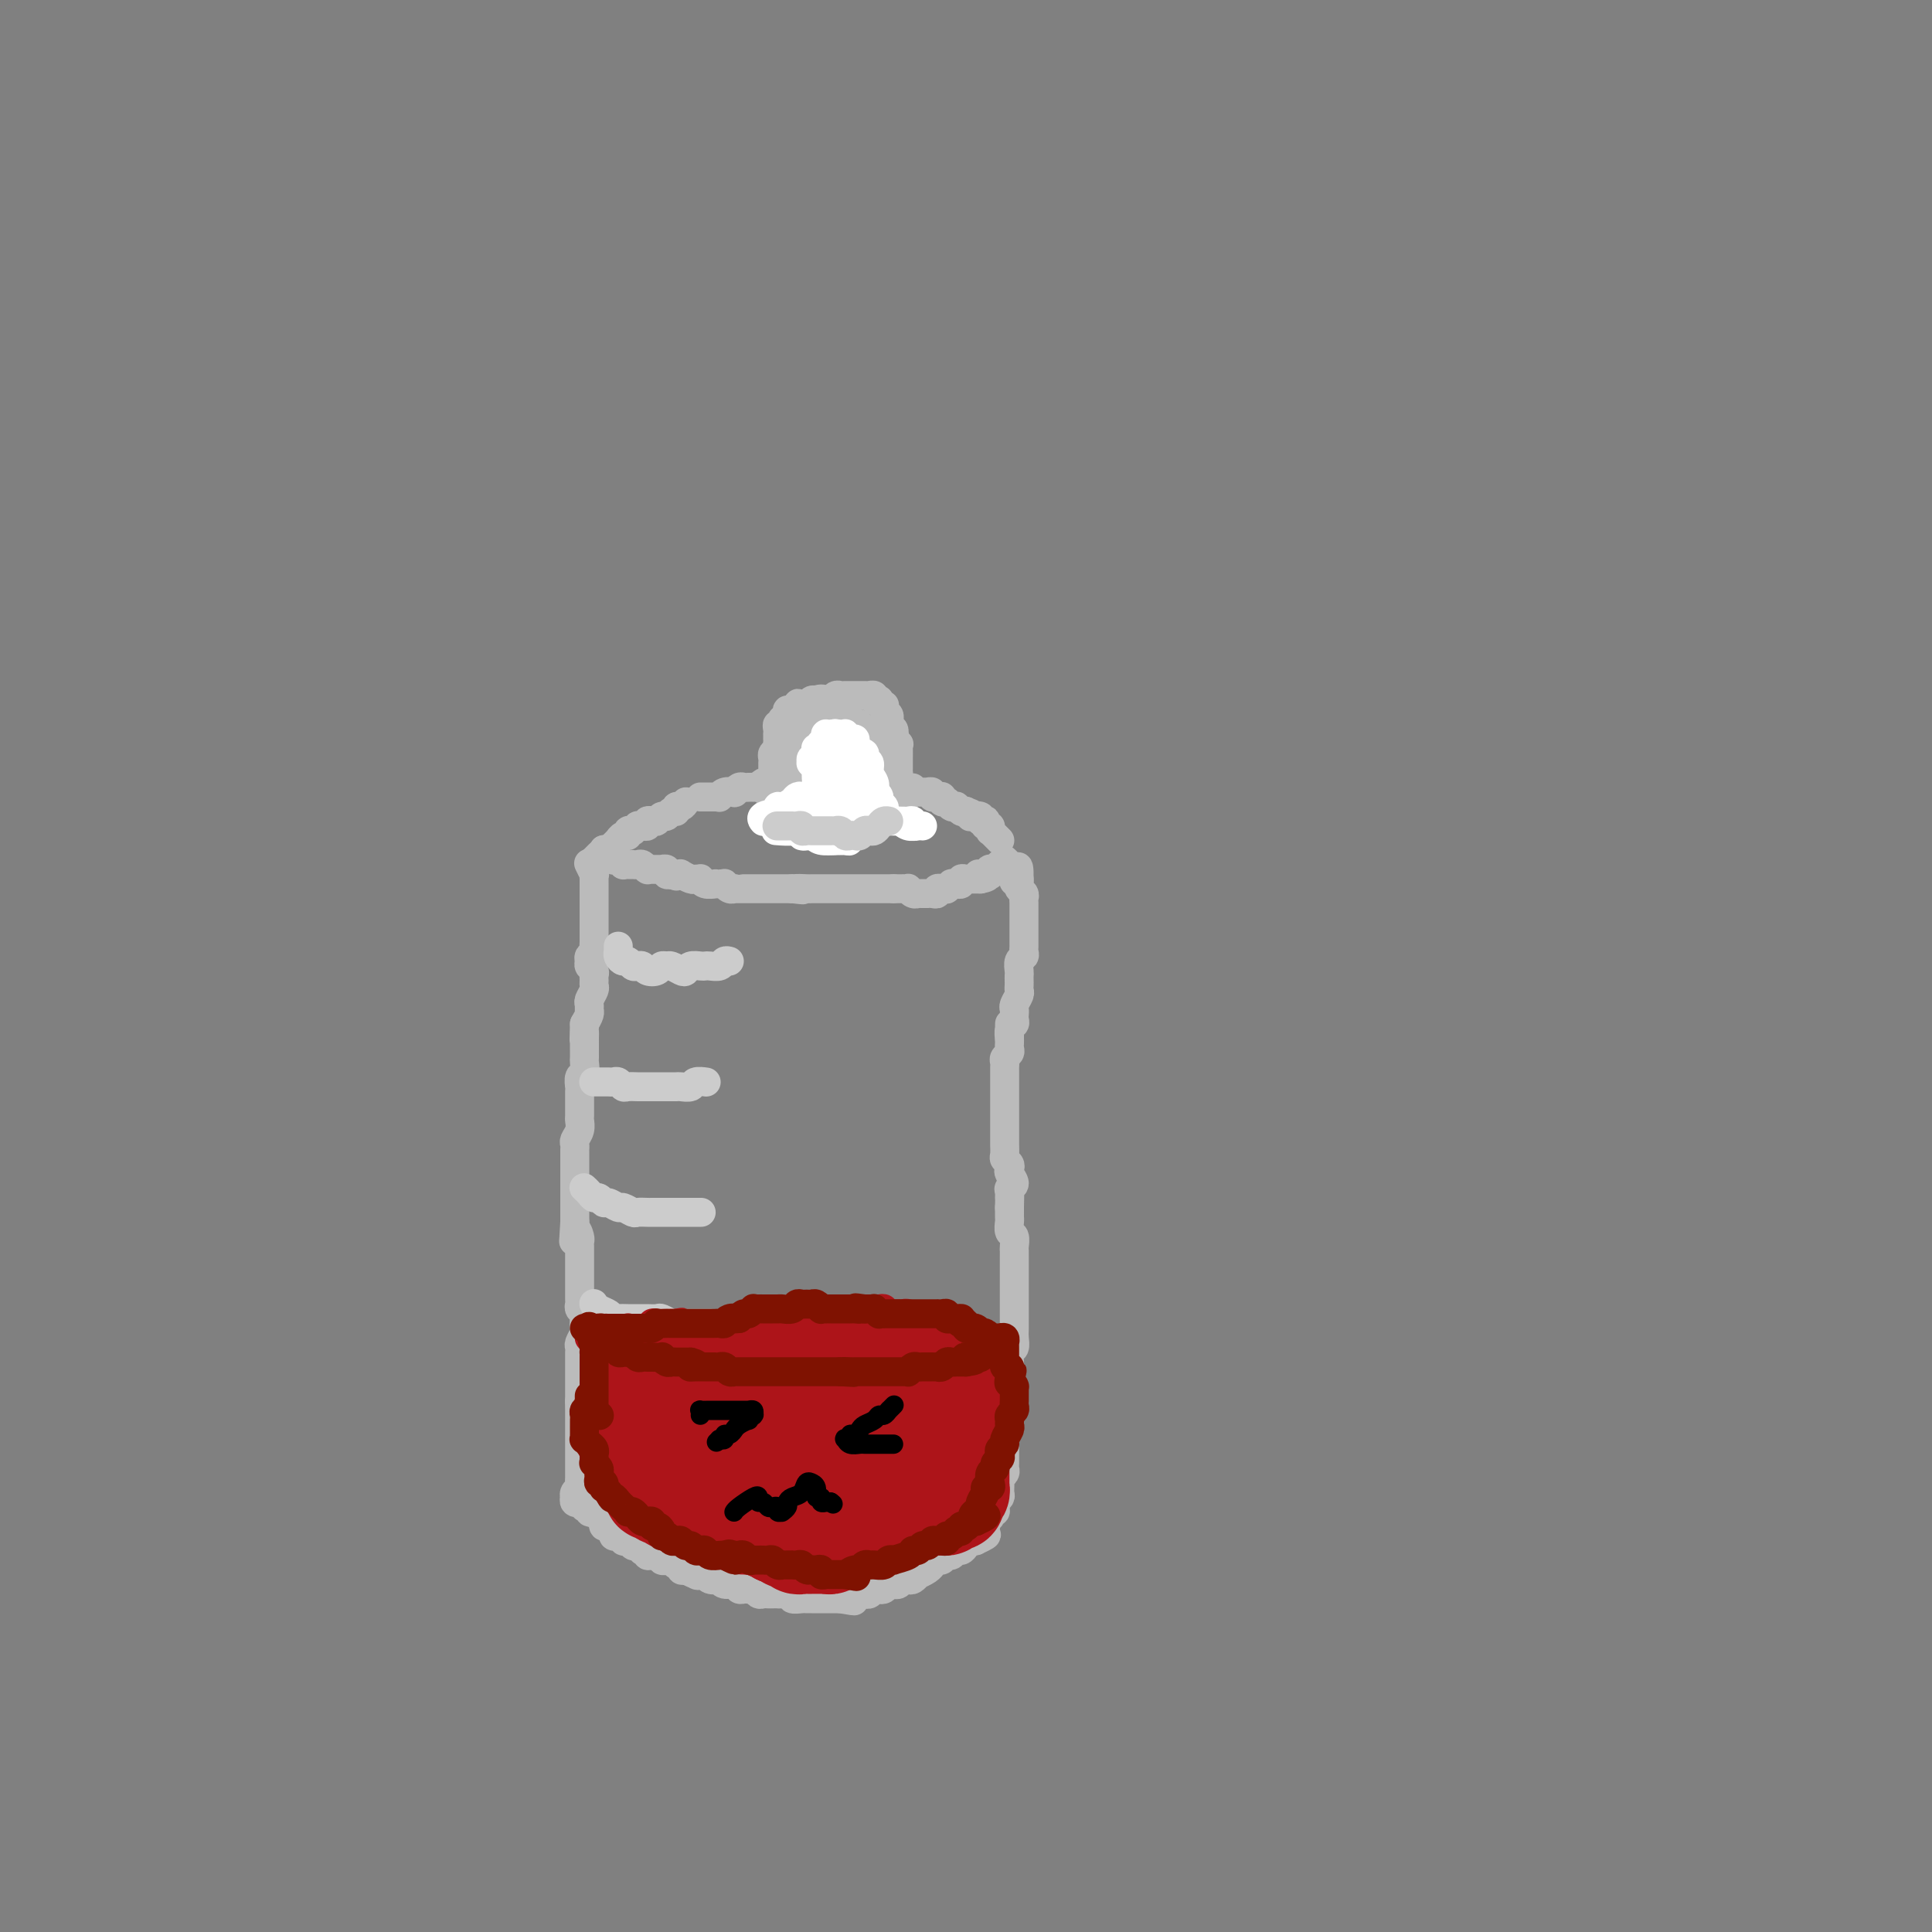 <svg viewBox='0 0 400 400' version='1.1' xmlns='http://www.w3.org/2000/svg' xmlns:xlink='http://www.w3.org/1999/xlink'><rect x="0" y="0" width="400" height="400" fill="#808080" stroke="none"/><g fill='none' stroke='rgb(187,187,187)' stroke-width='6' stroke-linecap='round' stroke-linejoin='round'><path d='M122,179c-0.113,-0.234 -0.226,-0.467 0,0c0.226,0.467 0.793,1.635 1,2c0.207,0.365 0.056,-0.072 0,0c-0.056,0.072 -0.015,0.653 0,1c0.015,0.347 0.004,0.459 0,1c-0.004,0.541 -0.001,1.511 0,2c0.001,0.489 0.000,0.499 0,1c-0.000,0.501 -0.000,1.495 0,2c0.000,0.505 0.000,0.520 0,1c-0.000,0.480 -0.000,1.424 0,2c0.000,0.576 0.001,0.784 0,1c-0.001,0.216 -0.004,0.439 0,1c0.004,0.561 0.015,1.460 0,2c-0.015,0.540 -0.058,0.722 0,1c0.058,0.278 0.215,0.652 0,1c-0.215,0.348 -0.804,0.671 -1,1c-0.196,0.329 0.000,0.666 0,1c-0.000,0.334 -0.196,0.667 0,1c0.196,0.333 0.786,0.665 1,1c0.214,0.335 0.054,0.671 0,1c-0.054,0.329 -0.000,0.651 0,1c0.000,0.349 -0.053,0.724 0,1c0.053,0.276 0.211,0.455 0,1c-0.211,0.545 -0.791,1.458 -1,2c-0.209,0.542 -0.046,0.712 0,1c0.046,0.288 -0.026,0.693 0,1c0.026,0.307 0.150,0.516 0,1c-0.150,0.484 -0.575,1.242 -1,2'/><path d='M121,212c-0.155,5.512 -0.041,2.790 0,2c0.041,-0.790 0.011,0.350 0,1c-0.011,0.650 -0.002,0.808 0,1c0.002,0.192 -0.003,0.417 0,1c0.003,0.583 0.015,1.522 0,2c-0.015,0.478 -0.057,0.494 0,1c0.057,0.506 0.211,1.502 0,2c-0.211,0.498 -0.789,0.500 -1,1c-0.211,0.500 -0.057,1.500 0,2c0.057,0.500 0.015,0.500 0,1c-0.015,0.500 -0.003,1.499 0,2c0.003,0.501 -0.003,0.505 0,1c0.003,0.495 0.015,1.480 0,2c-0.015,0.520 -0.057,0.573 0,1c0.057,0.427 0.211,1.228 0,2c-0.211,0.772 -0.789,1.516 -1,2c-0.211,0.484 -0.057,0.707 0,1c0.057,0.293 0.015,0.656 0,1c-0.015,0.344 -0.004,0.670 0,1c0.004,0.330 0.001,0.665 0,1c-0.001,0.335 -0.000,0.671 0,1c0.000,0.329 0.000,0.652 0,1c-0.000,0.348 -0.000,0.722 0,1c0.000,0.278 0.000,0.459 0,1c-0.000,0.541 -0.000,1.440 0,2c0.000,0.560 0.000,0.780 0,1c-0.000,0.220 -0.000,0.440 0,1c0.000,0.560 0.000,1.459 0,2c-0.000,0.541 -0.000,0.722 0,1c0.000,0.278 0.000,0.651 0,1c-0.000,0.349 -0.000,0.675 0,1'/><path d='M119,253c-0.370,6.749 -0.295,3.122 0,2c0.295,-1.122 0.811,0.263 1,1c0.189,0.737 0.051,0.827 0,1c-0.051,0.173 -0.014,0.427 0,1c0.014,0.573 0.004,1.463 0,2c-0.004,0.537 -0.001,0.720 0,1c0.001,0.280 0.000,0.656 0,1c-0.000,0.344 -0.000,0.655 0,1c0.000,0.345 -0.000,0.722 0,1c0.000,0.278 0.000,0.456 0,1c-0.000,0.544 -0.001,1.455 0,2c0.001,0.545 0.004,0.724 0,1c-0.004,0.276 -0.015,0.650 0,1c0.015,0.350 0.056,0.675 0,1c-0.056,0.325 -0.210,0.649 0,1c0.210,0.351 0.785,0.728 1,1c0.215,0.272 0.072,0.440 0,1c-0.072,0.560 -0.072,1.512 0,2c0.072,0.488 0.215,0.512 0,1c-0.215,0.488 -0.790,1.440 -1,2c-0.210,0.560 -0.056,0.727 0,1c0.056,0.273 0.015,0.650 0,1c-0.015,0.350 -0.004,0.671 0,1c0.004,0.329 0.001,0.665 0,1c-0.001,0.335 -0.000,0.667 0,1c0.000,0.333 0.000,0.666 0,1c-0.000,0.334 -0.000,0.670 0,1c0.000,0.330 0.000,0.656 0,1c-0.000,0.344 -0.000,0.708 0,1c0.000,0.292 0.000,0.512 0,1c-0.000,0.488 -0.000,1.244 0,2'/><path d='M120,290c0.155,5.920 0.041,2.220 0,1c-0.041,-1.220 -0.011,0.040 0,1c0.011,0.960 0.003,1.619 0,2c-0.003,0.381 -0.001,0.484 0,1c0.001,0.516 0.000,1.444 0,2c-0.000,0.556 -0.000,0.741 0,1c0.000,0.259 0.000,0.591 0,1c-0.000,0.409 -0.000,0.893 0,1c0.000,0.107 0.000,-0.163 0,0c-0.000,0.163 0.000,0.761 0,1c-0.000,0.239 -0.000,0.120 0,0c0.000,-0.120 0.000,-0.239 0,0c-0.000,0.239 -0.000,0.838 0,1c0.000,0.162 0.000,-0.111 0,0c-0.000,0.111 -0.000,0.607 0,1c0.000,0.393 0.001,0.683 0,1c-0.001,0.317 -0.004,0.662 0,1c0.004,0.338 0.015,0.669 0,1c-0.015,0.331 -0.056,0.662 0,1c0.056,0.338 0.210,0.683 0,1c-0.210,0.317 -0.784,0.607 -1,1c-0.216,0.393 -0.073,0.889 0,1c0.073,0.111 0.076,-0.163 0,0c-0.076,0.163 -0.232,0.762 0,1c0.232,0.238 0.851,0.115 1,0c0.149,-0.115 -0.171,-0.223 0,0c0.171,0.223 0.833,0.778 1,1c0.167,0.222 -0.161,0.111 0,0c0.161,-0.111 0.813,-0.222 1,0c0.187,0.222 -0.089,0.778 0,1c0.089,0.222 0.545,0.111 1,0'/><path d='M123,313c0.554,0.553 -0.062,-0.063 0,0c0.062,0.063 0.800,0.805 1,1c0.200,0.195 -0.140,-0.159 0,0c0.140,0.159 0.759,0.830 1,1c0.241,0.170 0.102,-0.161 0,0c-0.102,0.161 -0.168,0.814 0,1c0.168,0.186 0.571,-0.095 1,0c0.429,0.095 0.885,0.565 1,1c0.115,0.435 -0.110,0.835 0,1c0.110,0.165 0.555,0.096 1,0c0.445,-0.096 0.889,-0.218 1,0c0.111,0.218 -0.110,0.777 0,1c0.110,0.223 0.550,0.111 1,0c0.450,-0.111 0.909,-0.222 1,0c0.091,0.222 -0.187,0.778 0,1c0.187,0.222 0.839,0.111 1,0c0.161,-0.111 -0.168,-0.222 0,0c0.168,0.222 0.833,0.777 1,1c0.167,0.223 -0.163,0.112 0,0c0.163,-0.112 0.818,-0.227 1,0c0.182,0.227 -0.110,0.797 0,1c0.110,0.203 0.621,0.041 1,0c0.379,-0.041 0.626,0.041 1,0c0.374,-0.041 0.873,-0.203 1,0c0.127,0.203 -0.120,0.771 0,1c0.120,0.229 0.606,0.118 1,0c0.394,-0.118 0.697,-0.241 1,0c0.303,0.241 0.607,0.848 1,1c0.393,0.152 0.875,-0.151 1,0c0.125,0.151 -0.107,0.758 0,1c0.107,0.242 0.554,0.121 1,0'/><path d='M142,325c3.118,1.797 1.411,0.289 1,0c-0.411,-0.289 0.472,0.641 1,1c0.528,0.359 0.701,0.148 1,0c0.299,-0.148 0.723,-0.232 1,0c0.277,0.232 0.407,0.779 1,1c0.593,0.221 1.650,0.116 2,0c0.350,-0.116 -0.008,-0.241 0,0c0.008,0.241 0.383,0.850 1,1c0.617,0.150 1.475,-0.157 2,0c0.525,0.157 0.718,0.778 1,1c0.282,0.222 0.653,0.045 1,0c0.347,-0.045 0.670,0.040 1,0c0.330,-0.040 0.666,-0.207 1,0c0.334,0.207 0.667,0.787 1,1c0.333,0.213 0.665,0.057 1,0c0.335,-0.057 0.672,-0.016 1,0c0.328,0.016 0.646,0.008 1,0c0.354,-0.008 0.743,-0.016 1,0c0.257,0.016 0.384,0.057 1,0c0.616,-0.057 1.723,-0.211 2,0c0.277,0.211 -0.276,0.789 0,1c0.276,0.211 1.379,0.057 2,0c0.621,-0.057 0.758,-0.015 1,0c0.242,0.015 0.590,0.004 1,0c0.410,-0.004 0.883,-0.001 1,0c0.117,0.001 -0.123,0.000 0,0c0.123,-0.000 0.610,-0.000 1,0c0.390,0.000 0.682,0.000 1,0c0.318,-0.000 0.663,-0.000 1,0c0.337,0.000 0.668,0.000 1,0c0.332,-0.000 0.666,-0.000 1,0'/><path d='M174,331c5.129,0.912 1.952,0.192 1,0c-0.952,-0.192 0.322,0.146 1,0c0.678,-0.146 0.759,-0.775 1,-1c0.241,-0.225 0.642,-0.047 1,0c0.358,0.047 0.673,-0.039 1,0c0.327,0.039 0.666,0.203 1,0c0.334,-0.203 0.663,-0.772 1,-1c0.337,-0.228 0.682,-0.114 1,0c0.318,0.114 0.610,0.228 1,0c0.390,-0.228 0.878,-0.797 1,-1c0.122,-0.203 -0.122,-0.041 0,0c0.122,0.041 0.610,-0.041 1,0c0.390,0.041 0.683,0.203 1,0c0.317,-0.203 0.658,-0.772 1,-1c0.342,-0.228 0.687,-0.116 1,0c0.313,0.116 0.596,0.237 1,0c0.404,-0.237 0.931,-0.833 1,-1c0.069,-0.167 -0.318,0.095 0,0c0.318,-0.095 1.342,-0.546 2,-1c0.658,-0.454 0.950,-0.910 1,-1c0.050,-0.090 -0.141,0.187 0,0c0.141,-0.187 0.615,-0.839 1,-1c0.385,-0.161 0.680,0.168 1,0c0.320,-0.168 0.663,-0.832 1,-1c0.337,-0.168 0.668,0.162 1,0c0.332,-0.162 0.666,-0.814 1,-1c0.334,-0.186 0.667,0.094 1,0c0.333,-0.094 0.667,-0.564 1,-1c0.333,-0.436 0.667,-0.839 1,-1c0.333,-0.161 0.667,-0.081 1,0'/><path d='M202,319c4.349,-2.018 1.222,-1.061 0,-1c-1.222,0.061 -0.537,-0.772 0,-1c0.537,-0.228 0.928,0.150 1,0c0.072,-0.150 -0.173,-0.829 0,-1c0.173,-0.171 0.764,0.164 1,0c0.236,-0.164 0.116,-0.827 0,-1c-0.116,-0.173 -0.228,0.146 0,0c0.228,-0.146 0.797,-0.756 1,-1c0.203,-0.244 0.040,-0.121 0,0c-0.040,0.121 0.042,0.239 0,0c-0.042,-0.239 -0.208,-0.834 0,-1c0.208,-0.166 0.792,0.096 1,0c0.208,-0.096 0.042,-0.549 0,-1c-0.042,-0.451 0.042,-0.898 0,-1c-0.042,-0.102 -0.208,0.141 0,0c0.208,-0.141 0.792,-0.668 1,-1c0.208,-0.332 0.042,-0.470 0,-1c-0.042,-0.530 0.041,-1.450 0,-2c-0.041,-0.550 -0.207,-0.728 0,-1c0.207,-0.272 0.788,-0.636 1,-1c0.212,-0.364 0.057,-0.727 0,-1c-0.057,-0.273 -0.015,-0.455 0,-1c0.015,-0.545 0.004,-1.455 0,-2c-0.004,-0.545 -0.001,-0.727 0,-1c0.001,-0.273 0.000,-0.637 0,-1c-0.000,-0.363 -0.000,-0.727 0,-1c0.000,-0.273 0.000,-0.457 0,-1c-0.000,-0.543 -0.000,-1.444 0,-2c0.000,-0.556 0.000,-0.765 0,-1c-0.000,-0.235 -0.000,-0.496 0,-1c0.000,-0.504 0.000,-1.252 0,-2'/><path d='M208,291c0.226,-2.203 0.793,-1.210 1,-1c0.207,0.210 0.056,-0.362 0,-1c-0.056,-0.638 -0.016,-1.341 0,-2c0.016,-0.659 0.008,-1.275 0,-2c-0.008,-0.725 -0.016,-1.559 0,-2c0.016,-0.441 0.057,-0.489 0,-1c-0.057,-0.511 -0.211,-1.485 0,-2c0.211,-0.515 0.789,-0.571 1,-1c0.211,-0.429 0.057,-1.232 0,-2c-0.057,-0.768 -0.015,-1.501 0,-2c0.015,-0.499 0.004,-0.764 0,-1c-0.004,-0.236 -0.001,-0.443 0,-1c0.001,-0.557 0.000,-1.462 0,-2c-0.000,-0.538 -0.000,-0.707 0,-1c0.000,-0.293 0.000,-0.709 0,-1c-0.000,-0.291 -0.000,-0.458 0,-1c0.000,-0.542 0.000,-1.458 0,-2c-0.000,-0.542 -0.000,-0.708 0,-1c0.000,-0.292 0.000,-0.708 0,-1c-0.000,-0.292 -0.000,-0.458 0,-1c0.000,-0.542 0.001,-1.459 0,-2c-0.001,-0.541 -0.004,-0.707 0,-1c0.004,-0.293 0.015,-0.712 0,-1c-0.015,-0.288 -0.057,-0.444 0,-1c0.057,-0.556 0.211,-1.511 0,-2c-0.211,-0.489 -0.789,-0.512 -1,-1c-0.211,-0.488 -0.057,-1.440 0,-2c0.057,-0.560 0.015,-0.728 0,-1c-0.015,-0.272 -0.004,-0.649 0,-1c0.004,-0.351 0.002,-0.675 0,-1'/><path d='M209,250c0.149,-6.749 0.022,-3.122 0,-2c-0.022,1.122 0.060,-0.263 0,-1c-0.060,-0.737 -0.264,-0.827 0,-1c0.264,-0.173 0.995,-0.428 1,-1c0.005,-0.572 -0.717,-1.462 -1,-2c-0.283,-0.538 -0.128,-0.725 0,-1c0.128,-0.275 0.231,-0.637 0,-1c-0.231,-0.363 -0.794,-0.727 -1,-1c-0.206,-0.273 -0.055,-0.454 0,-1c0.055,-0.546 0.015,-1.456 0,-2c-0.015,-0.544 -0.004,-0.723 0,-1c0.004,-0.277 0.001,-0.652 0,-1c-0.001,-0.348 -0.000,-0.671 0,-1c0.000,-0.329 0.000,-0.666 0,-1c-0.000,-0.334 -0.000,-0.666 0,-1c0.000,-0.334 0.000,-0.671 0,-1c-0.000,-0.329 -0.000,-0.652 0,-1c0.000,-0.348 0.000,-0.723 0,-1c-0.000,-0.277 -0.000,-0.455 0,-1c0.000,-0.545 0.000,-1.455 0,-2c-0.000,-0.545 -0.000,-0.723 0,-1c0.000,-0.277 0.000,-0.651 0,-1c-0.000,-0.349 -0.001,-0.671 0,-1c0.001,-0.329 0.004,-0.666 0,-1c-0.004,-0.334 -0.015,-0.667 0,-1c0.015,-0.333 0.057,-0.667 0,-1c-0.057,-0.333 -0.211,-0.667 0,-1c0.211,-0.333 0.789,-0.667 1,-1c0.211,-0.333 0.057,-0.667 0,-1c-0.057,-0.333 -0.016,-0.667 0,-1c0.016,-0.333 0.008,-0.667 0,-1'/><path d='M209,215c0.016,-5.593 0.057,-2.076 0,-1c-0.057,1.076 -0.211,-0.289 0,-1c0.211,-0.711 0.788,-0.767 1,-1c0.212,-0.233 0.061,-0.644 0,-1c-0.061,-0.356 -0.030,-0.659 0,-1c0.030,-0.341 0.061,-0.721 0,-1c-0.061,-0.279 -0.212,-0.456 0,-1c0.212,-0.544 0.789,-1.455 1,-2c0.211,-0.545 0.057,-0.722 0,-1c-0.057,-0.278 -0.016,-0.656 0,-1c0.016,-0.344 0.008,-0.656 0,-1c-0.008,-0.344 -0.016,-0.722 0,-1c0.016,-0.278 0.057,-0.456 0,-1c-0.057,-0.544 -0.211,-1.455 0,-2c0.211,-0.545 0.789,-0.723 1,-1c0.211,-0.277 0.057,-0.651 0,-1c-0.057,-0.349 -0.015,-0.671 0,-1c0.015,-0.329 0.004,-0.665 0,-1c-0.004,-0.335 -0.001,-0.668 0,-1c0.001,-0.332 0.000,-0.663 0,-1c-0.000,-0.337 -0.000,-0.681 0,-1c0.000,-0.319 0.000,-0.614 0,-1c-0.000,-0.386 -0.000,-0.863 0,-1c0.000,-0.137 0.001,0.065 0,0c-0.001,-0.065 -0.004,-0.399 0,-1c0.004,-0.601 0.015,-1.471 0,-2c-0.015,-0.529 -0.057,-0.719 0,-1c0.057,-0.281 0.211,-0.653 0,-1c-0.211,-0.347 -0.788,-0.670 -1,-1c-0.212,-0.330 -0.061,-0.666 0,-1c0.061,-0.334 0.030,-0.667 0,-1'/><path d='M211,182c0.071,-5.073 -0.752,-1.254 -1,0c-0.248,1.254 0.078,-0.056 0,-1c-0.078,-0.944 -0.559,-1.524 -1,-2c-0.441,-0.476 -0.840,-0.850 -1,-1c-0.160,-0.150 -0.080,-0.075 0,0'/><path d='M123,178c-0.122,0.121 -0.244,0.243 0,0c0.244,-0.243 0.854,-0.850 1,-1c0.146,-0.150 -0.172,0.157 0,0c0.172,-0.157 0.835,-0.778 1,-1c0.165,-0.222 -0.167,-0.044 0,0c0.167,0.044 0.833,-0.045 1,0c0.167,0.045 -0.166,0.223 0,0c0.166,-0.223 0.832,-0.848 1,-1c0.168,-0.152 -0.161,0.171 0,0c0.161,-0.171 0.813,-0.834 1,-1c0.187,-0.166 -0.089,0.165 0,0c0.089,-0.165 0.545,-0.828 1,-1c0.455,-0.172 0.911,0.146 1,0c0.089,-0.146 -0.187,-0.757 0,-1c0.187,-0.243 0.837,-0.118 1,0c0.163,0.118 -0.163,0.229 0,0c0.163,-0.229 0.813,-0.797 1,-1c0.187,-0.203 -0.091,-0.041 0,0c0.091,0.041 0.549,-0.041 1,0c0.451,0.041 0.894,0.203 1,0c0.106,-0.203 -0.126,-0.771 0,-1c0.126,-0.229 0.611,-0.118 1,0c0.389,0.118 0.683,0.243 1,0c0.317,-0.243 0.659,-0.854 1,-1c0.341,-0.146 0.683,0.172 1,0c0.317,-0.172 0.610,-0.833 1,-1c0.390,-0.167 0.878,0.162 1,0c0.122,-0.162 -0.121,-0.813 0,-1c0.121,-0.187 0.606,0.089 1,0c0.394,-0.089 0.697,-0.545 1,-1'/><path d='M145,165c1.156,-0.002 2.311,-0.004 3,0c0.689,0.004 0.910,0.015 1,0c0.090,-0.015 0.048,-0.056 0,0c-0.048,0.056 -0.101,0.207 0,0c0.101,-0.207 0.356,-0.774 1,-1c0.644,-0.226 1.678,-0.113 2,0c0.322,0.113 -0.067,0.226 0,0c0.067,-0.226 0.591,-0.793 1,-1c0.409,-0.207 0.702,-0.056 1,0c0.298,0.056 0.601,0.016 1,0c0.399,-0.016 0.895,-0.008 1,0c0.105,0.008 -0.179,0.016 0,0c0.179,-0.016 0.821,-0.057 1,0c0.179,0.057 -0.106,0.211 0,0c0.106,-0.211 0.602,-0.789 1,-1c0.398,-0.211 0.698,-0.057 1,0c0.302,0.057 0.606,0.015 1,0c0.394,-0.015 0.879,-0.004 1,0c0.121,0.004 -0.122,0.001 0,0c0.122,-0.001 0.610,-0.000 1,0c0.390,0.000 0.682,0.000 1,0c0.318,-0.000 0.663,-0.000 1,0c0.337,0.000 0.668,0.000 1,0c0.332,-0.000 0.666,-0.000 1,0c0.334,0.000 0.667,0.000 1,0c0.333,-0.000 0.667,-0.000 1,0'/><path d='M168,162c3.515,-0.464 0.801,-0.124 0,0c-0.801,0.124 0.310,0.033 1,0c0.690,-0.033 0.959,-0.009 1,0c0.041,0.009 -0.148,0.002 0,0c0.148,-0.002 0.631,-0.001 1,0c0.369,0.001 0.625,0.000 1,0c0.375,-0.000 0.870,-0.000 1,0c0.130,0.000 -0.105,0.000 0,0c0.105,-0.000 0.549,-0.000 1,0c0.451,0.000 0.910,-0.000 1,0c0.090,0.000 -0.187,0.000 0,0c0.187,-0.000 0.839,-0.000 1,0c0.161,0.000 -0.168,0.000 0,0c0.168,-0.000 0.833,-0.001 1,0c0.167,0.001 -0.163,0.004 0,0c0.163,-0.004 0.818,-0.015 1,0c0.182,0.015 -0.110,0.057 0,0c0.110,-0.057 0.622,-0.211 1,0c0.378,0.211 0.622,0.789 1,1c0.378,0.211 0.888,0.057 1,0c0.112,-0.057 -0.176,-0.015 0,0c0.176,0.015 0.817,0.004 1,0c0.183,-0.004 -0.090,-0.001 0,0c0.090,0.001 0.545,0.000 1,0c0.455,-0.000 0.910,-0.000 1,0c0.090,0.000 -0.187,0.000 0,0c0.187,-0.000 0.837,-0.000 1,0c0.163,0.000 -0.163,0.000 0,0c0.163,-0.000 0.813,-0.000 1,0c0.187,0.000 -0.089,0.000 0,0c0.089,-0.000 0.545,-0.000 1,0'/><path d='M187,163c3.182,0.171 1.636,0.098 1,0c-0.636,-0.098 -0.363,-0.223 0,0c0.363,0.223 0.814,0.792 1,1c0.186,0.208 0.105,0.056 0,0c-0.105,-0.056 -0.235,-0.015 0,0c0.235,0.015 0.834,0.004 1,0c0.166,-0.004 -0.100,-0.001 0,0c0.100,0.001 0.567,-0.001 1,0c0.433,0.001 0.833,0.004 1,0c0.167,-0.004 0.101,-0.015 0,0c-0.101,0.015 -0.237,0.057 0,0c0.237,-0.057 0.848,-0.211 1,0c0.152,0.211 -0.157,0.789 0,1c0.157,0.211 0.778,0.057 1,0c0.222,-0.057 0.045,-0.015 0,0c-0.045,0.015 0.041,0.003 0,0c-0.041,-0.003 -0.208,0.003 0,0c0.208,-0.003 0.791,-0.015 1,0c0.209,0.015 0.042,0.057 0,0c-0.042,-0.057 0.040,-0.212 0,0c-0.040,0.212 -0.203,0.793 0,1c0.203,0.207 0.773,0.041 1,0c0.227,-0.041 0.112,0.041 0,0c-0.112,-0.041 -0.222,-0.207 0,0c0.222,0.207 0.777,0.787 1,1c0.223,0.213 0.115,0.061 0,0c-0.115,-0.061 -0.238,-0.030 0,0c0.238,0.030 0.837,0.060 1,0c0.163,-0.060 -0.110,-0.208 0,0c0.110,0.208 0.603,0.774 1,1c0.397,0.226 0.699,0.113 1,0'/><path d='M200,168c2.006,0.769 0.521,0.192 0,0c-0.521,-0.192 -0.079,0.000 0,0c0.079,-0.000 -0.204,-0.192 0,0c0.204,0.192 0.896,0.770 1,1c0.104,0.230 -0.378,0.113 0,0c0.378,-0.113 1.617,-0.222 2,0c0.383,0.222 -0.090,0.777 0,1c0.090,0.223 0.742,0.116 1,0c0.258,-0.116 0.122,-0.241 0,0c-0.122,0.241 -0.230,0.848 0,1c0.230,0.152 0.796,-0.153 1,0c0.204,0.153 0.044,0.763 0,1c-0.044,0.237 0.027,0.102 0,0c-0.027,-0.102 -0.152,-0.172 0,0c0.152,0.172 0.579,0.585 1,1c0.421,0.415 0.834,0.833 1,1c0.166,0.167 0.083,0.084 0,0'/><path d='M125,176c-0.009,0.030 -0.018,0.060 0,0c0.018,-0.060 0.061,-0.208 0,0c-0.061,0.208 -0.228,0.774 0,1c0.228,0.226 0.850,0.113 1,0c0.150,-0.113 -0.171,-0.228 0,0c0.171,0.228 0.834,0.797 1,1c0.166,0.203 -0.167,0.040 0,0c0.167,-0.040 0.832,0.042 1,0c0.168,-0.042 -0.161,-0.207 0,0c0.161,0.207 0.813,0.788 1,1c0.187,0.212 -0.090,0.057 0,0c0.090,-0.057 0.549,-0.016 1,0c0.451,0.016 0.895,0.008 1,0c0.105,-0.008 -0.129,-0.016 0,0c0.129,0.016 0.622,0.057 1,0c0.378,-0.057 0.640,-0.211 1,0c0.360,0.211 0.819,0.789 1,1c0.181,0.211 0.086,0.057 0,0c-0.086,-0.057 -0.163,-0.015 0,0c0.163,0.015 0.564,0.004 1,0c0.436,-0.004 0.905,-0.002 1,0c0.095,0.002 -0.186,0.004 0,0c0.186,-0.004 0.837,-0.015 1,0c0.163,0.015 -0.163,0.056 0,0c0.163,-0.056 0.813,-0.207 1,0c0.187,0.207 -0.089,0.774 0,1c0.089,0.226 0.545,0.113 1,0'/><path d='M139,181c2.123,0.775 0.432,0.211 0,0c-0.432,-0.211 0.395,-0.071 1,0c0.605,0.071 0.989,0.072 1,0c0.011,-0.072 -0.351,-0.216 0,0c0.351,0.216 1.416,0.794 2,1c0.584,0.206 0.686,0.041 1,0c0.314,-0.041 0.840,0.042 1,0c0.160,-0.042 -0.045,-0.207 0,0c0.045,0.207 0.342,0.788 1,1c0.658,0.212 1.678,0.056 2,0c0.322,-0.056 -0.055,-0.011 0,0c0.055,0.011 0.540,-0.011 1,0c0.460,0.011 0.893,0.056 1,0c0.107,-0.056 -0.113,-0.211 0,0c0.113,0.211 0.560,0.789 1,1c0.440,0.211 0.874,0.057 1,0c0.126,-0.057 -0.054,-0.015 0,0c0.054,0.015 0.343,0.004 1,0c0.657,-0.004 1.682,-0.001 2,0c0.318,0.001 -0.070,0.000 0,0c0.070,-0.000 0.597,-0.000 1,0c0.403,0.000 0.682,0.000 1,0c0.318,-0.000 0.677,-0.000 1,0c0.323,0.000 0.611,0.000 1,0c0.389,-0.000 0.878,-0.000 1,0c0.122,0.000 -0.122,0.000 0,0c0.122,-0.000 0.610,-0.000 1,0c0.390,0.000 0.682,0.000 1,0c0.318,-0.000 0.662,-0.000 1,0c0.338,0.000 0.669,0.000 1,0'/><path d='M164,184c3.984,0.464 1.445,0.124 1,0c-0.445,-0.124 1.204,-0.033 2,0c0.796,0.033 0.738,0.009 1,0c0.262,-0.009 0.845,-0.002 1,0c0.155,0.002 -0.117,0.001 0,0c0.117,-0.001 0.624,-0.000 1,0c0.376,0.000 0.622,0.000 1,0c0.378,-0.000 0.889,-0.000 1,0c0.111,0.000 -0.176,0.000 0,0c0.176,-0.000 0.817,-0.000 1,0c0.183,0.000 -0.092,0.000 0,0c0.092,-0.000 0.550,-0.000 1,0c0.450,0.000 0.890,0.000 1,0c0.110,-0.000 -0.111,-0.000 0,0c0.111,0.000 0.556,0.000 1,0c0.444,-0.000 0.889,-0.000 1,0c0.111,0.000 -0.111,0.000 0,0c0.111,-0.000 0.556,-0.000 1,0c0.444,0.000 0.889,0.000 1,0c0.111,-0.000 -0.110,-0.000 0,0c0.110,0.000 0.551,0.000 1,0c0.449,-0.000 0.908,-0.000 1,0c0.092,0.000 -0.181,0.000 0,0c0.181,-0.000 0.818,-0.000 1,0c0.182,0.000 -0.091,0.000 0,0c0.091,0.000 0.547,-0.000 1,0c0.453,0.000 0.905,0.000 1,0c0.095,0.000 -0.167,-0.000 0,0c0.167,0.000 0.762,0.000 1,0c0.238,0.000 0.119,0.000 0,0'/><path d='M185,184c3.493,0.000 1.724,0.000 1,0c-0.724,-0.000 -0.405,-0.001 0,0c0.405,0.001 0.896,0.004 1,0c0.104,-0.004 -0.178,-0.015 0,0c0.178,0.015 0.818,0.057 1,0c0.182,-0.057 -0.092,-0.211 0,0c0.092,0.211 0.550,0.789 1,1c0.450,0.211 0.890,0.057 1,0c0.110,-0.057 -0.112,-0.015 0,0c0.112,0.015 0.556,0.005 1,0c0.444,-0.005 0.888,-0.005 1,0c0.112,0.005 -0.110,0.015 0,0c0.110,-0.015 0.550,-0.057 1,0c0.450,0.057 0.909,0.211 1,0c0.091,-0.211 -0.187,-0.788 0,-1c0.187,-0.212 0.839,-0.061 1,0c0.161,0.061 -0.168,0.030 0,0c0.168,-0.030 0.834,-0.061 1,0c0.166,0.061 -0.167,0.212 0,0c0.167,-0.212 0.833,-0.788 1,-1c0.167,-0.212 -0.166,-0.061 0,0c0.166,0.061 0.832,0.030 1,0c0.168,-0.030 -0.161,-0.061 0,0c0.161,0.061 0.813,0.212 1,0c0.187,-0.212 -0.089,-0.789 0,-1c0.089,-0.211 0.545,-0.057 1,0c0.455,0.057 0.909,0.015 1,0c0.091,-0.015 -0.182,-0.004 0,0c0.182,0.004 0.818,0.001 1,0c0.182,-0.001 -0.091,-0.000 0,0c0.091,0.000 0.545,0.000 1,0'/><path d='M203,182c2.802,-0.536 0.807,-0.876 0,-1c-0.807,-0.124 -0.427,-0.032 0,0c0.427,0.032 0.899,0.005 1,0c0.101,-0.005 -0.170,0.013 0,0c0.170,-0.013 0.782,-0.056 1,0c0.218,0.056 0.043,0.211 0,0c-0.043,-0.211 0.045,-0.788 0,-1c-0.045,-0.212 -0.222,-0.061 0,0c0.222,0.061 0.844,0.030 1,0c0.156,-0.030 -0.154,-0.061 0,0c0.154,0.061 0.773,0.212 1,0c0.227,-0.212 0.061,-0.789 0,-1c-0.061,-0.211 -0.016,-0.057 0,0c0.016,0.057 0.004,0.015 0,0c-0.004,-0.015 -0.001,-0.004 0,0c0.001,0.004 0.001,0.002 0,0'/><path d='M160,169c-0.420,0.006 -0.841,0.012 -1,0c-0.159,-0.012 -0.057,-0.044 0,0c0.057,0.044 0.068,0.162 0,0c-0.068,-0.162 -0.214,-0.606 0,-1c0.214,-0.394 0.789,-0.739 1,-1c0.211,-0.261 0.056,-0.437 0,-1c-0.056,-0.563 -0.015,-1.513 0,-2c0.015,-0.487 0.004,-0.513 0,-1c-0.004,-0.487 -0.001,-1.436 0,-2c0.001,-0.564 0.001,-0.742 0,-1c-0.001,-0.258 -0.001,-0.594 0,-1c0.001,-0.406 0.004,-0.882 0,-1c-0.004,-0.118 -0.015,0.122 0,0c0.015,-0.122 0.057,-0.606 0,-1c-0.057,-0.394 -0.211,-0.697 0,-1c0.211,-0.303 0.789,-0.607 1,-1c0.211,-0.393 0.057,-0.875 0,-1c-0.057,-0.125 -0.015,0.107 0,0c0.015,-0.107 0.003,-0.555 0,-1c-0.003,-0.445 0.003,-0.889 0,-1c-0.003,-0.111 -0.015,0.110 0,0c0.015,-0.110 0.055,-0.551 0,-1c-0.055,-0.449 -0.207,-0.908 0,-1c0.207,-0.092 0.773,0.182 1,0c0.227,-0.182 0.116,-0.818 0,-1c-0.116,-0.182 -0.238,0.092 0,0c0.238,-0.092 0.837,-0.550 1,-1c0.163,-0.450 -0.110,-0.890 0,-1c0.110,-0.110 0.603,0.112 1,0c0.397,-0.112 0.699,-0.556 1,-1'/><path d='M165,146c0.571,-0.769 -0.002,-0.192 0,0c0.002,0.192 0.578,-0.001 1,0c0.422,0.001 0.690,0.197 1,0c0.310,-0.197 0.661,-0.785 1,-1c0.339,-0.215 0.664,-0.057 1,0c0.336,0.057 0.681,0.011 1,0c0.319,-0.011 0.610,0.011 1,0c0.390,-0.011 0.878,-0.056 1,0c0.122,0.056 -0.122,0.211 0,0c0.122,-0.211 0.611,-0.789 1,-1c0.389,-0.211 0.678,-0.057 1,0c0.322,0.057 0.678,0.015 1,0c0.322,-0.015 0.611,-0.004 1,0c0.389,0.004 0.879,0.001 1,0c0.121,-0.001 -0.126,-0.000 0,0c0.126,0.000 0.626,-0.001 1,0c0.374,0.001 0.621,0.004 1,0c0.379,-0.004 0.890,-0.015 1,0c0.110,0.015 -0.182,0.055 0,0c0.182,-0.055 0.837,-0.207 1,0c0.163,0.207 -0.166,0.773 0,1c0.166,0.227 0.828,0.116 1,0c0.172,-0.116 -0.146,-0.238 0,0c0.146,0.238 0.757,0.837 1,1c0.243,0.163 0.117,-0.111 0,0c-0.117,0.111 -0.224,0.607 0,1c0.224,0.393 0.778,0.683 1,1c0.222,0.317 0.111,0.662 0,1c-0.111,0.338 -0.222,0.668 0,1c0.222,0.332 0.778,0.666 1,1c0.222,0.334 0.111,0.667 0,1'/><path d='M185,152c0.713,1.401 -0.005,0.904 0,1c0.005,0.096 0.733,0.785 1,1c0.267,0.215 0.071,-0.045 0,0c-0.071,0.045 -0.019,0.394 0,1c0.019,0.606 0.005,1.468 0,2c-0.005,0.532 -0.002,0.733 0,1c0.002,0.267 0.004,0.601 0,1c-0.004,0.399 -0.015,0.862 0,1c0.015,0.138 0.057,-0.050 0,0c-0.057,0.050 -0.211,0.338 0,1c0.211,0.662 0.789,1.698 1,2c0.211,0.302 0.057,-0.130 0,0c-0.057,0.130 -0.015,0.823 0,1c0.015,0.177 0.004,-0.160 0,0c-0.004,0.160 -0.001,0.817 0,1c0.001,0.183 0.000,-0.109 0,0c-0.000,0.109 0.000,0.618 0,1c-0.000,0.382 -0.000,0.637 0,1c0.000,0.363 0.001,0.833 0,1c-0.001,0.167 -0.004,0.031 0,0c0.004,-0.031 0.016,0.044 0,0c-0.016,-0.044 -0.061,-0.208 0,0c0.061,0.208 0.227,0.788 0,1c-0.227,0.212 -0.849,0.057 -1,0c-0.151,-0.057 0.167,-0.015 0,0c-0.167,0.015 -0.818,0.004 -1,0c-0.182,-0.004 0.106,-0.001 0,0c-0.106,0.001 -0.605,0.000 -1,0c-0.395,-0.000 -0.684,-0.000 -1,0c-0.316,0.000 -0.658,0.000 -1,0'/><path d='M182,169c-0.726,0.309 -0.039,0.083 0,0c0.039,-0.083 -0.568,-0.023 -1,0c-0.432,0.023 -0.689,0.010 -1,0c-0.311,-0.010 -0.675,-0.016 -1,0c-0.325,0.016 -0.612,0.056 -1,0c-0.388,-0.056 -0.878,-0.207 -1,0c-0.122,0.207 0.123,0.774 0,1c-0.123,0.226 -0.615,0.113 -1,0c-0.385,-0.113 -0.663,-0.226 -1,0c-0.337,0.226 -0.733,0.793 -1,1c-0.267,0.207 -0.405,0.056 -1,0c-0.595,-0.056 -1.647,-0.015 -2,0c-0.353,0.015 -0.006,0.004 0,0c0.006,-0.004 -0.327,0.000 -1,0c-0.673,-0.000 -1.686,-0.004 -2,0c-0.314,0.004 0.070,0.015 0,0c-0.070,-0.015 -0.596,-0.057 -1,0c-0.404,0.057 -0.687,0.211 -1,0c-0.313,-0.211 -0.658,-0.788 -1,-1c-0.342,-0.212 -0.683,-0.061 -1,0c-0.317,0.061 -0.610,0.030 -1,0c-0.390,-0.030 -0.875,-0.061 -1,0c-0.125,0.061 0.111,0.212 0,0c-0.111,-0.212 -0.570,-0.789 -1,-1c-0.430,-0.211 -0.831,-0.057 -1,0c-0.169,0.057 -0.107,0.015 0,0c0.107,-0.015 0.260,-0.004 0,0c-0.260,0.004 -0.931,0.001 -1,0c-0.069,-0.001 0.466,-0.001 1,0'/><path d='M160,169c-3.228,-0.060 -0.298,-0.208 1,0c1.298,0.208 0.962,0.774 1,1c0.038,0.226 0.448,0.113 1,0c0.552,-0.113 1.246,-0.226 2,0c0.754,0.226 1.568,0.792 2,1c0.432,0.208 0.482,0.056 1,0c0.518,-0.056 1.504,-0.018 2,0c0.496,0.018 0.500,0.016 1,0c0.500,-0.016 1.495,-0.047 2,0c0.505,0.047 0.520,0.173 1,0c0.480,-0.173 1.424,-0.643 2,-1c0.576,-0.357 0.785,-0.601 1,-1c0.215,-0.399 0.436,-0.952 1,-1c0.564,-0.048 1.472,0.409 2,0c0.528,-0.409 0.677,-1.686 1,-2c0.323,-0.314 0.820,0.333 1,0c0.180,-0.333 0.045,-1.646 0,-2c-0.045,-0.354 0.002,0.252 0,0c-0.002,-0.252 -0.053,-1.362 0,-2c0.053,-0.638 0.212,-0.805 0,-1c-0.212,-0.195 -0.793,-0.418 -1,-1c-0.207,-0.582 -0.041,-1.521 0,-2c0.041,-0.479 -0.044,-0.496 0,-1c0.044,-0.504 0.218,-1.493 0,-2c-0.218,-0.507 -0.828,-0.532 -1,-1c-0.172,-0.468 0.095,-1.380 0,-2c-0.095,-0.620 -0.550,-0.948 -1,-1c-0.450,-0.052 -0.894,0.172 -1,0c-0.106,-0.172 0.125,-0.739 0,-1c-0.125,-0.261 -0.607,-0.218 -1,0c-0.393,0.218 -0.696,0.609 -1,1'/><path d='M176,151c-1.000,-0.310 -1.000,0.915 -1,2c-0.000,1.085 -0.001,2.031 0,3c0.001,0.969 0.004,1.962 0,3c-0.004,1.038 -0.016,2.120 0,3c0.016,0.880 0.060,1.559 0,2c-0.060,0.441 -0.223,0.645 0,1c0.223,0.355 0.834,0.860 1,1c0.166,0.140 -0.112,-0.087 0,0c0.112,0.087 0.615,0.488 1,0c0.385,-0.488 0.651,-1.863 1,-3c0.349,-1.137 0.781,-2.034 1,-3c0.219,-0.966 0.224,-2.002 0,-3c-0.224,-0.998 -0.679,-1.959 -1,-3c-0.321,-1.041 -0.509,-2.161 -1,-3c-0.491,-0.839 -1.286,-1.397 -2,-2c-0.714,-0.603 -1.347,-1.253 -2,-2c-0.653,-0.747 -1.327,-1.593 -2,-2c-0.673,-0.407 -1.347,-0.374 -2,0c-0.653,0.374 -1.286,1.091 -2,2c-0.714,0.909 -1.509,2.011 -2,3c-0.491,0.989 -0.678,1.865 -1,3c-0.322,1.135 -0.778,2.527 -1,4c-0.222,1.473 -0.210,3.025 0,4c0.210,0.975 0.620,1.372 1,2c0.380,0.628 0.732,1.487 1,2c0.268,0.513 0.453,0.678 1,1c0.547,0.322 1.456,0.799 2,1c0.544,0.201 0.723,0.126 1,0c0.277,-0.126 0.651,-0.303 1,-1c0.349,-0.697 0.671,-1.913 1,-3c0.329,-1.087 0.664,-2.043 1,-3'/><path d='M172,160c0.606,-1.604 0.122,-2.114 0,-3c-0.122,-0.886 0.118,-2.147 0,-3c-0.118,-0.853 -0.595,-1.298 -1,-2c-0.405,-0.702 -0.739,-1.661 -1,-2c-0.261,-0.339 -0.449,-0.057 -1,0c-0.551,0.057 -1.465,-0.112 -2,0c-0.535,0.112 -0.690,0.505 -1,1c-0.310,0.495 -0.774,1.093 -1,2c-0.226,0.907 -0.212,2.123 0,3c0.212,0.877 0.623,1.416 1,2c0.377,0.584 0.720,1.212 1,2c0.280,0.788 0.495,1.736 1,2c0.505,0.264 1.298,-0.155 2,0c0.702,0.155 1.313,0.883 2,1c0.687,0.117 1.449,-0.377 2,-1c0.551,-0.623 0.892,-1.374 1,-2c0.108,-0.626 -0.015,-1.127 0,-2c0.015,-0.873 0.170,-2.118 0,-3c-0.170,-0.882 -0.665,-1.399 -1,-2c-0.335,-0.601 -0.509,-1.284 -1,-2c-0.491,-0.716 -1.298,-1.465 -2,-2c-0.702,-0.535 -1.299,-0.856 -2,-1c-0.701,-0.144 -1.506,-0.113 -2,0c-0.494,0.113 -0.677,0.306 -1,1c-0.323,0.694 -0.787,1.888 -1,3c-0.213,1.112 -0.174,2.143 0,3c0.174,0.857 0.483,1.539 1,2c0.517,0.461 1.242,0.701 2,1c0.758,0.299 1.550,0.657 2,1c0.450,0.343 0.557,0.669 1,1c0.443,0.331 1.221,0.665 2,1'/><path d='M173,161c1.404,0.677 0.913,-0.631 1,-1c0.087,-0.369 0.752,0.199 1,0c0.248,-0.199 0.077,-1.167 0,-2c-0.077,-0.833 -0.062,-1.530 0,-2c0.062,-0.470 0.171,-0.712 0,-1c-0.171,-0.288 -0.620,-0.624 -1,-1c-0.380,-0.376 -0.690,-0.794 -1,-1c-0.310,-0.206 -0.619,-0.199 -1,0c-0.381,0.199 -0.833,0.592 -1,1c-0.167,0.408 -0.048,0.831 0,1c0.048,0.169 0.024,0.085 0,0'/><path d='M172,165c0.416,0.008 0.833,0.016 1,0c0.167,-0.016 0.086,-0.056 0,0c-0.086,0.056 -0.177,0.207 0,0c0.177,-0.207 0.622,-0.774 1,-1c0.378,-0.226 0.689,-0.112 1,0c0.311,0.112 0.622,0.223 1,0c0.378,-0.223 0.822,-0.778 1,-1c0.178,-0.222 0.089,-0.111 0,0'/></g>
<g fill='none' stroke='rgb(255,255,255)' stroke-width='6' stroke-linecap='round' stroke-linejoin='round'><path d='M158,170c0.006,0.007 0.011,0.013 0,0c-0.011,-0.013 -0.039,-0.046 0,0c0.039,0.046 0.147,0.171 0,0c-0.147,-0.171 -0.547,-0.638 0,-1c0.547,-0.362 2.041,-0.618 3,-1c0.959,-0.382 1.382,-0.891 2,-1c0.618,-0.109 1.430,0.180 2,0c0.570,-0.180 0.897,-0.830 1,-1c0.103,-0.170 -0.017,0.141 0,0c0.017,-0.141 0.173,-0.732 0,-1c-0.173,-0.268 -0.673,-0.212 -1,0c-0.327,0.212 -0.480,0.579 -1,1c-0.520,0.421 -1.407,0.898 -2,1c-0.593,0.102 -0.892,-0.169 -1,0c-0.108,0.169 -0.026,0.777 0,1c0.026,0.223 -0.004,0.060 0,0c0.004,-0.060 0.043,-0.016 0,0c-0.043,0.016 -0.166,0.005 0,0c0.166,-0.005 0.622,-0.004 1,0c0.378,0.004 0.679,0.012 1,0c0.321,-0.012 0.663,-0.044 1,0c0.337,0.044 0.668,0.163 1,0c0.332,-0.163 0.663,-0.610 1,-1c0.337,-0.390 0.679,-0.725 1,-1c0.321,-0.275 0.622,-0.491 1,-1c0.378,-0.509 0.833,-1.312 1,-2c0.167,-0.688 0.045,-1.262 0,-2c-0.045,-0.738 -0.013,-1.639 0,-2c0.013,-0.361 0.006,-0.180 0,0'/><path d='M169,159c0.603,-1.618 0.109,-1.165 0,-1c-0.109,0.165 0.166,0.040 0,0c-0.166,-0.040 -0.773,0.004 -1,0c-0.227,-0.004 -0.075,-0.056 0,0c0.075,0.056 0.073,0.222 0,0c-0.073,-0.222 -0.217,-0.830 0,-1c0.217,-0.170 0.794,0.099 1,0c0.206,-0.099 0.041,-0.566 0,-1c-0.041,-0.434 0.040,-0.833 0,-1c-0.040,-0.167 -0.203,-0.100 0,0c0.203,0.100 0.772,0.233 1,0c0.228,-0.233 0.114,-0.833 0,-1c-0.114,-0.167 -0.228,0.099 0,0c0.228,-0.099 0.797,-0.562 1,-1c0.203,-0.438 0.039,-0.849 0,-1c-0.039,-0.151 0.046,-0.040 0,0c-0.046,0.040 -0.223,0.011 0,0c0.223,-0.011 0.847,-0.003 1,0c0.153,0.003 -0.165,0.001 0,0c0.165,-0.001 0.814,-0.001 1,0c0.186,0.001 -0.091,0.004 0,0c0.091,-0.004 0.550,-0.016 1,0c0.450,0.016 0.891,0.060 1,0c0.109,-0.060 -0.114,-0.222 0,0c0.114,0.222 0.567,0.829 1,1c0.433,0.171 0.848,-0.095 1,0c0.152,0.095 0.041,0.551 0,1c-0.041,0.449 -0.011,0.890 0,1c0.011,0.110 0.003,-0.111 0,0c-0.003,0.111 -0.002,0.556 0,1'/><path d='M177,156c0.226,0.642 0.793,0.748 1,1c0.207,0.252 0.056,0.649 0,1c-0.056,0.351 -0.015,0.654 0,1c0.015,0.346 0.004,0.734 0,1c-0.004,0.266 -0.001,0.411 0,1c0.001,0.589 0.000,1.622 0,2c-0.000,0.378 -0.000,0.102 0,0c0.000,-0.102 0.000,-0.029 0,0c-0.000,0.029 -0.000,0.015 0,0'/><path d='M177,155c0.002,0.438 0.005,0.876 0,1c-0.005,0.124 -0.016,-0.066 0,0c0.016,0.066 0.061,0.388 0,1c-0.061,0.612 -0.226,1.516 0,2c0.226,0.484 0.844,0.550 1,1c0.156,0.450 -0.151,1.283 0,2c0.151,0.717 0.758,1.316 1,2c0.242,0.684 0.118,1.451 0,2c-0.118,0.549 -0.229,0.879 0,1c0.229,0.121 0.797,0.033 1,0c0.203,-0.033 0.040,-0.011 0,0c-0.040,0.011 0.041,0.011 0,0c-0.041,-0.011 -0.206,-0.033 0,0c0.206,0.033 0.783,0.122 1,0c0.217,-0.122 0.073,-0.456 0,-1c-0.073,-0.544 -0.076,-1.297 0,-2c0.076,-0.703 0.232,-1.355 0,-2c-0.232,-0.645 -0.850,-1.284 -1,-2c-0.150,-0.716 0.170,-1.510 0,-2c-0.170,-0.490 -0.830,-0.677 -1,-1c-0.170,-0.323 0.151,-0.781 0,-1c-0.151,-0.219 -0.772,-0.197 -1,0c-0.228,0.197 -0.061,0.571 0,1c0.061,0.429 0.015,0.914 0,2c-0.015,1.086 -0.000,2.773 0,4c0.000,1.227 -0.014,1.993 0,3c0.014,1.007 0.056,2.256 0,3c-0.056,0.744 -0.211,0.983 0,1c0.211,0.017 0.788,-0.188 1,0c0.212,0.188 0.061,0.768 0,1c-0.061,0.232 -0.030,0.116 0,0'/><path d='M179,171c0.065,1.627 0.229,-1.305 0,-3c-0.229,-1.695 -0.849,-2.154 -1,-3c-0.151,-0.846 0.167,-2.078 0,-3c-0.167,-0.922 -0.818,-1.534 -1,-2c-0.182,-0.466 0.106,-0.785 0,-1c-0.106,-0.215 -0.607,-0.325 -1,0c-0.393,0.325 -0.680,1.086 -1,2c-0.320,0.914 -0.674,1.982 -1,3c-0.326,1.018 -0.623,1.985 -1,3c-0.377,1.015 -0.834,2.076 -1,3c-0.166,0.924 -0.042,1.709 0,2c0.042,0.291 0.001,0.088 0,0c-0.001,-0.088 0.038,-0.060 0,0c-0.038,0.060 -0.154,0.154 0,-1c0.154,-1.154 0.578,-3.554 1,-5c0.422,-1.446 0.841,-1.936 1,-3c0.159,-1.064 0.057,-2.701 0,-4c-0.057,-1.299 -0.068,-2.258 0,-3c0.068,-0.742 0.214,-1.265 0,-2c-0.214,-0.735 -0.789,-1.680 -1,-2c-0.211,-0.320 -0.056,-0.013 0,0c0.056,0.013 0.015,-0.267 0,0c-0.015,0.267 -0.004,1.082 0,2c0.004,0.918 0.001,1.939 0,3c-0.001,1.061 -0.000,2.160 0,3c0.000,0.840 0.000,1.420 0,2'/><path d='M173,162c0.175,2.059 0.611,2.206 1,3c0.389,0.794 0.730,2.234 1,3c0.270,0.766 0.469,0.856 1,1c0.531,0.144 1.396,0.340 2,0c0.604,-0.340 0.949,-1.216 1,-2c0.051,-0.784 -0.193,-1.475 0,-2c0.193,-0.525 0.821,-0.884 1,-1c0.179,-0.116 -0.092,0.010 0,0c0.092,-0.010 0.546,-0.158 1,0c0.454,0.158 0.906,0.621 1,1c0.094,0.379 -0.171,0.675 0,1c0.171,0.325 0.779,0.679 1,1c0.221,0.321 0.056,0.608 0,1c-0.056,0.392 -0.003,0.889 0,1c0.003,0.111 -0.044,-0.163 0,0c0.044,0.163 0.177,0.762 0,1c-0.177,0.238 -0.666,0.116 -1,0c-0.334,-0.116 -0.513,-0.227 -1,0c-0.487,0.227 -1.282,0.790 -2,1c-0.718,0.210 -1.358,0.067 -2,0c-0.642,-0.067 -1.285,-0.056 -2,0c-0.715,0.056 -1.501,0.158 -2,0c-0.499,-0.158 -0.710,-0.577 -1,-1c-0.290,-0.423 -0.660,-0.849 -1,-1c-0.340,-0.151 -0.652,-0.027 0,0c0.652,0.027 2.268,-0.044 3,0c0.732,0.044 0.582,0.204 1,0c0.418,-0.204 1.405,-0.773 2,-1c0.595,-0.227 0.797,-0.114 1,0'/><path d='M178,168c1.310,-0.212 1.084,-0.241 1,0c-0.084,0.241 -0.025,0.752 0,1c0.025,0.248 0.017,0.232 0,0c-0.017,-0.232 -0.042,-0.680 0,-1c0.042,-0.320 0.152,-0.512 0,-1c-0.152,-0.488 -0.565,-1.271 -1,-2c-0.435,-0.729 -0.891,-1.403 -1,-2c-0.109,-0.597 0.128,-1.116 0,-2c-0.128,-0.884 -0.623,-2.133 -1,-3c-0.377,-0.867 -0.638,-1.352 -1,-2c-0.362,-0.648 -0.826,-1.460 -1,-2c-0.174,-0.540 -0.058,-0.808 0,-1c0.058,-0.192 0.057,-0.308 0,0c-0.057,0.308 -0.169,1.039 0,2c0.169,0.961 0.620,2.153 1,3c0.380,0.847 0.690,1.351 1,2c0.310,0.649 0.622,1.444 1,2c0.378,0.556 0.822,0.873 1,1c0.178,0.127 0.089,0.063 0,0'/><path d='M184,170c-0.202,-0.001 -0.404,-0.001 0,0c0.404,0.001 1.414,0.004 2,0c0.586,-0.004 0.748,-0.015 1,0c0.252,0.015 0.593,0.057 1,0c0.407,-0.057 0.880,-0.211 1,0c0.120,0.211 -0.114,0.788 0,1c0.114,0.212 0.574,0.058 1,0c0.426,-0.058 0.817,-0.019 1,0c0.183,0.019 0.159,0.019 0,0c-0.159,-0.019 -0.451,-0.058 -1,0c-0.549,0.058 -1.353,0.212 -2,0c-0.647,-0.212 -1.136,-0.789 -2,-1c-0.864,-0.211 -2.103,-0.057 -3,0c-0.897,0.057 -1.452,0.018 -2,0c-0.548,-0.018 -1.087,-0.015 -2,0c-0.913,0.015 -2.198,0.043 -3,0c-0.802,-0.043 -1.119,-0.156 -2,0c-0.881,0.156 -2.326,0.581 -3,1c-0.674,0.419 -0.578,0.830 -1,1c-0.422,0.170 -1.361,0.097 -2,0c-0.639,-0.097 -0.979,-0.218 -1,0c-0.021,0.218 0.278,0.776 0,1c-0.278,0.224 -1.133,0.112 -1,0c0.133,-0.112 1.254,-0.226 2,0c0.746,0.226 1.118,0.793 2,1c0.882,0.207 2.276,0.056 3,0c0.724,-0.056 0.778,-0.016 1,0c0.222,0.016 0.611,0.008 1,0'/><path d='M175,174c1.242,0.297 0.848,0.041 0,0c-0.848,-0.041 -2.149,0.133 -3,0c-0.851,-0.133 -1.250,-0.571 -2,-1c-0.750,-0.429 -1.850,-0.847 -3,-1c-1.150,-0.153 -2.350,-0.041 -3,0c-0.650,0.041 -0.751,0.012 -1,0c-0.249,-0.012 -0.647,-0.007 -1,0c-0.353,0.007 -0.662,0.016 -1,0c-0.338,-0.016 -0.707,-0.057 0,0c0.707,0.057 2.488,0.211 4,0c1.512,-0.211 2.753,-0.788 4,-1c1.247,-0.212 2.499,-0.061 3,0c0.501,0.061 0.250,0.030 0,0'/></g>
<g fill='none' stroke='rgb(204,204,204)' stroke-width='6' stroke-linecap='round' stroke-linejoin='round'><path d='M161,171c-0.120,-0.000 -0.239,-0.000 0,0c0.239,0.000 0.837,0.000 1,0c0.163,-0.000 -0.110,-0.001 0,0c0.110,0.001 0.603,0.004 1,0c0.397,-0.004 0.698,-0.015 1,0c0.302,0.015 0.606,0.057 1,0c0.394,-0.057 0.879,-0.211 1,0c0.121,0.211 -0.123,0.789 0,1c0.123,0.211 0.611,0.057 1,0c0.389,-0.057 0.678,-0.015 1,0c0.322,0.015 0.677,0.004 1,0c0.323,-0.004 0.612,-0.001 1,0c0.388,0.001 0.874,0.001 1,0c0.126,-0.001 -0.107,-0.001 0,0c0.107,0.001 0.553,0.004 1,0c0.447,-0.004 0.893,-0.015 1,0c0.107,0.015 -0.126,0.056 0,0c0.126,-0.056 0.611,-0.210 1,0c0.389,0.210 0.682,0.785 1,1c0.318,0.215 0.663,0.072 1,0c0.337,-0.072 0.668,-0.071 1,0c0.332,0.071 0.666,0.212 1,0c0.334,-0.212 0.667,-0.779 1,-1c0.333,-0.221 0.667,-0.098 1,0c0.333,0.098 0.664,0.170 1,0c0.336,-0.170 0.678,-0.582 1,-1c0.322,-0.418 0.625,-0.843 1,-1c0.375,-0.157 0.821,-0.045 1,0c0.179,0.045 0.089,0.022 0,0'/><path d='M128,196c-0.000,0.002 -0.000,0.005 0,0c0.000,-0.005 0.000,-0.016 0,0c-0.000,0.016 -0.001,0.060 0,0c0.001,-0.060 0.003,-0.222 0,0c-0.003,0.222 -0.012,0.829 0,1c0.012,0.171 0.045,-0.094 0,0c-0.045,0.094 -0.167,0.547 0,1c0.167,0.453 0.622,0.905 1,1c0.378,0.095 0.678,-0.167 1,0c0.322,0.167 0.668,0.764 1,1c0.332,0.236 0.652,0.112 1,0c0.348,-0.112 0.723,-0.212 1,0c0.277,0.212 0.454,0.735 1,1c0.546,0.265 1.459,0.271 2,0c0.541,-0.271 0.708,-0.818 1,-1c0.292,-0.182 0.707,-0.000 1,0c0.293,0.000 0.463,-0.182 1,0c0.537,0.182 1.439,0.728 2,1c0.561,0.272 0.779,0.269 1,0c0.221,-0.269 0.444,-0.803 1,-1c0.556,-0.197 1.444,-0.057 2,0c0.556,0.057 0.780,0.029 1,0c0.220,-0.029 0.438,-0.060 1,0c0.562,0.060 1.470,0.212 2,0c0.530,-0.212 0.681,-0.788 1,-1c0.319,-0.212 0.805,-0.061 1,0c0.195,0.061 0.097,0.030 0,0'/><path d='M123,224c0.024,-0.000 0.048,-0.000 0,0c-0.048,0.000 -0.168,0.000 0,0c0.168,-0.000 0.622,-0.001 1,0c0.378,0.001 0.679,0.004 1,0c0.321,-0.004 0.662,-0.015 1,0c0.338,0.015 0.672,0.057 1,0c0.328,-0.057 0.651,-0.211 1,0c0.349,0.211 0.724,0.789 1,1c0.276,0.211 0.454,0.057 1,0c0.546,-0.057 1.460,-0.015 2,0c0.540,0.015 0.707,0.004 1,0c0.293,-0.004 0.713,-0.001 1,0c0.287,0.001 0.443,0.000 1,0c0.557,-0.000 1.515,0.001 2,0c0.485,-0.001 0.496,-0.004 1,0c0.504,0.004 1.501,0.015 2,0c0.499,-0.015 0.498,-0.057 1,0c0.502,0.057 1.506,0.211 2,0c0.494,-0.211 0.479,-0.788 1,-1c0.521,-0.212 1.577,-0.061 2,0c0.423,0.061 0.211,0.030 0,0'/><path d='M121,246c-0.089,-0.081 -0.178,-0.161 0,0c0.178,0.161 0.624,0.564 1,1c0.376,0.436 0.682,0.906 1,1c0.318,0.094 0.647,-0.186 1,0c0.353,0.186 0.728,0.838 1,1c0.272,0.162 0.439,-0.167 1,0c0.561,0.167 1.516,0.829 2,1c0.484,0.171 0.496,-0.150 1,0c0.504,0.150 1.500,0.772 2,1c0.500,0.228 0.504,0.061 1,0c0.496,-0.061 1.484,-0.016 2,0c0.516,0.016 0.561,0.004 1,0c0.439,-0.004 1.274,-0.001 2,0c0.726,0.001 1.343,0.000 2,0c0.657,-0.000 1.353,-0.000 2,0c0.647,0.000 1.246,0.000 2,0c0.754,-0.000 1.665,-0.000 2,0c0.335,0.000 0.096,0.000 0,0c-0.096,-0.000 -0.048,-0.000 0,0'/><path d='M123,270c-0.060,-0.091 -0.119,-0.182 0,0c0.119,0.182 0.417,0.637 1,1c0.583,0.363 1.450,0.633 2,1c0.550,0.367 0.781,0.830 1,1c0.219,0.170 0.425,0.045 1,0c0.575,-0.045 1.520,-0.012 2,0c0.480,0.012 0.495,0.002 1,0c0.505,-0.002 1.501,0.003 2,0c0.499,-0.003 0.500,-0.015 1,0c0.500,0.015 1.500,0.057 2,0c0.500,-0.057 0.501,-0.211 1,0c0.499,0.211 1.496,0.789 2,1c0.504,0.211 0.515,0.057 1,0c0.485,-0.057 1.444,-0.015 2,0c0.556,0.015 0.710,0.004 1,0c0.290,-0.004 0.717,-0.001 1,0c0.283,0.001 0.422,0.000 1,0c0.578,-0.000 1.594,-0.000 2,0c0.406,0.000 0.203,0.000 0,0'/></g>
<g fill='none' stroke='rgb(173,20,25)' stroke-width='6' stroke-linecap='round' stroke-linejoin='round'><path d='M124,277c-0.006,0.008 -0.012,0.016 0,0c0.012,-0.016 0.041,-0.057 0,0c-0.041,0.057 -0.151,0.211 0,0c0.151,-0.211 0.562,-0.789 1,-1c0.438,-0.211 0.901,-0.057 1,0c0.099,0.057 -0.166,0.015 0,0c0.166,-0.015 0.763,-0.004 1,0c0.237,0.004 0.115,0.001 0,0c-0.115,-0.001 -0.224,0.001 0,0c0.224,-0.001 0.782,-0.004 1,0c0.218,0.004 0.096,0.015 0,0c-0.096,-0.015 -0.167,-0.057 0,0c0.167,0.057 0.570,0.211 1,0c0.430,-0.211 0.885,-0.789 1,-1c0.115,-0.211 -0.110,-0.057 0,0c0.110,0.057 0.554,0.015 1,0c0.446,-0.015 0.894,-0.003 1,0c0.106,0.003 -0.130,-0.003 0,0c0.130,0.003 0.626,0.015 1,0c0.374,-0.015 0.625,-0.057 1,0c0.375,0.057 0.874,0.211 1,0c0.126,-0.211 -0.120,-0.789 0,-1c0.120,-0.211 0.606,-0.057 1,0c0.394,0.057 0.697,0.015 1,0c0.303,-0.015 0.607,-0.004 1,0c0.393,0.004 0.875,0.001 1,0c0.125,-0.001 -0.107,-0.000 0,0c0.107,0.000 0.554,0.000 1,0'/><path d='M140,274c2.410,-0.468 0.434,-0.140 0,0c-0.434,0.140 0.672,0.090 1,0c0.328,-0.090 -0.124,-0.220 0,0c0.124,0.220 0.822,0.791 1,1c0.178,0.209 -0.164,0.056 0,0c0.164,-0.056 0.833,-0.015 1,0c0.167,0.015 -0.167,0.004 0,0c0.167,-0.004 0.834,-0.001 1,0c0.166,0.001 -0.168,0.000 0,0c0.168,-0.000 0.837,-0.000 1,0c0.163,0.000 -0.182,0.000 0,0c0.182,-0.000 0.889,-0.000 1,0c0.111,0.000 -0.374,0.001 0,0c0.374,-0.001 1.605,-0.004 2,0c0.395,0.004 -0.048,0.015 0,0c0.048,-0.015 0.586,-0.057 1,0c0.414,0.057 0.702,0.212 1,0c0.298,-0.212 0.605,-0.793 1,-1c0.395,-0.207 0.879,-0.041 1,0c0.121,0.041 -0.121,-0.042 0,0c0.121,0.042 0.606,0.208 1,0c0.394,-0.208 0.697,-0.792 1,-1c0.303,-0.208 0.606,-0.042 1,0c0.394,0.042 0.879,-0.041 1,0c0.121,0.041 -0.122,0.207 0,0c0.122,-0.207 0.610,-0.788 1,-1c0.390,-0.212 0.682,-0.057 1,0c0.318,0.057 0.663,0.015 1,0c0.337,-0.015 0.668,-0.004 1,0c0.332,0.004 0.666,0.002 1,0'/><path d='M161,272c3.426,-0.326 1.490,-0.140 1,0c-0.490,0.140 0.465,0.234 1,0c0.535,-0.234 0.650,-0.795 1,-1c0.350,-0.205 0.934,-0.055 1,0c0.066,0.055 -0.386,0.015 0,0c0.386,-0.015 1.609,-0.004 2,0c0.391,0.004 -0.049,0.001 0,0c0.049,-0.001 0.587,-0.000 1,0c0.413,0.000 0.702,0.000 1,0c0.298,-0.000 0.604,-0.000 1,0c0.396,0.000 0.881,0.000 1,0c0.119,-0.000 -0.126,-0.000 0,0c0.126,0.000 0.625,0.000 1,0c0.375,-0.000 0.626,-0.000 1,0c0.374,0.000 0.870,0.000 1,0c0.130,-0.000 -0.106,0.000 0,0c0.106,-0.000 0.554,-0.000 1,0c0.446,0.000 0.889,0.000 1,0c0.111,-0.000 -0.110,-0.000 0,0c0.110,0.000 0.551,0.000 1,0c0.449,-0.000 0.908,-0.000 1,0c0.092,0.000 -0.182,0.000 0,0c0.182,-0.000 0.818,-0.000 1,0c0.182,0.000 -0.092,0.000 0,0c0.092,-0.000 0.550,-0.001 1,0c0.450,0.001 0.890,0.004 1,0c0.110,-0.004 -0.111,-0.015 0,0c0.111,0.015 0.556,0.056 1,0c0.444,-0.056 0.889,-0.207 1,0c0.111,0.207 -0.111,0.774 0,1c0.111,0.226 0.556,0.113 1,0'/><path d='M184,272c3.741,-0.000 1.594,-0.001 1,0c-0.594,0.001 0.366,0.004 1,0c0.634,-0.004 0.943,-0.015 1,0c0.057,0.015 -0.140,0.056 0,0c0.140,-0.056 0.615,-0.207 1,0c0.385,0.207 0.681,0.773 1,1c0.319,0.227 0.663,0.114 1,0c0.337,-0.114 0.668,-0.228 1,0c0.332,0.228 0.666,0.797 1,1c0.334,0.203 0.668,0.040 1,0c0.332,-0.040 0.663,0.042 1,0c0.337,-0.042 0.682,-0.207 1,0c0.318,0.207 0.611,0.788 1,1c0.389,0.212 0.874,0.056 1,0c0.126,-0.056 -0.106,-0.011 0,0c0.106,0.011 0.550,-0.011 1,0c0.450,0.011 0.904,0.056 1,0c0.096,-0.056 -0.167,-0.211 0,0c0.167,0.211 0.763,0.789 1,1c0.237,0.211 0.115,0.057 0,0c-0.115,-0.057 -0.223,-0.015 0,0c0.223,0.015 0.778,0.004 1,0c0.222,-0.004 0.111,-0.002 0,0'/><path d='M122,277c0.414,0.002 0.829,0.004 1,0c0.171,-0.004 0.099,-0.015 0,0c-0.099,0.015 -0.224,0.057 0,0c0.224,-0.057 0.796,-0.212 1,0c0.204,0.212 0.039,0.793 0,1c-0.039,0.207 0.046,0.041 0,0c-0.046,-0.041 -0.224,0.041 0,0c0.224,-0.041 0.849,-0.207 1,0c0.151,0.207 -0.170,0.788 0,1c0.170,0.212 0.833,0.057 1,0c0.167,-0.057 -0.163,-0.015 0,0c0.163,0.015 0.817,0.004 1,0c0.183,-0.004 -0.106,-0.001 0,0c0.106,0.001 0.606,0.000 1,0c0.394,-0.000 0.683,-0.000 1,0c0.317,0.000 0.662,0.000 1,0c0.338,-0.000 0.668,-0.000 1,0c0.332,0.000 0.666,0.000 1,0c0.334,-0.000 0.667,-0.000 1,0c0.333,0.000 0.666,0.000 1,0c0.334,-0.000 0.671,-0.001 1,0c0.329,0.001 0.652,0.004 1,0c0.348,-0.004 0.722,-0.015 1,0c0.278,0.015 0.459,0.057 1,0c0.541,-0.057 1.440,-0.211 2,0c0.560,0.211 0.779,0.788 1,1c0.221,0.212 0.443,0.060 1,0c0.557,-0.060 1.448,-0.026 2,0c0.552,0.026 0.764,0.046 1,0c0.236,-0.046 0.496,-0.156 1,0c0.504,0.156 1.252,0.578 2,1'/><path d='M148,281c4.219,0.620 1.768,0.169 1,0c-0.768,-0.169 0.148,-0.056 1,0c0.852,0.056 1.640,0.054 2,0c0.360,-0.054 0.292,-0.159 1,0c0.708,0.159 2.191,0.581 3,1c0.809,0.419 0.946,0.834 1,1c0.054,0.166 0.027,0.083 0,0'/><path d='M128,288c0.022,-0.566 0.044,-1.132 0,0c-0.044,1.132 -0.154,3.962 0,6c0.154,2.038 0.573,3.285 1,4c0.427,0.715 0.860,0.900 1,1c0.140,0.100 -0.015,0.116 0,0c0.015,-0.116 0.200,-0.362 0,-1c-0.200,-0.638 -0.786,-1.666 -1,-3c-0.214,-1.334 -0.056,-2.974 0,-4c0.056,-1.026 0.011,-1.438 0,-2c-0.011,-0.562 0.011,-1.275 0,-2c-0.011,-0.725 -0.056,-1.462 0,-2c0.056,-0.538 0.211,-0.879 0,-1c-0.211,-0.121 -0.789,-0.023 -1,0c-0.211,0.023 -0.057,-0.027 0,0c0.057,0.027 0.015,0.133 0,0c-0.015,-0.133 -0.004,-0.505 0,0c0.004,0.505 0.001,1.888 0,3c-0.001,1.112 -0.001,1.952 0,3c0.001,1.048 0.001,2.304 0,3c-0.001,0.696 -0.004,0.833 0,1c0.004,0.167 0.015,0.365 0,0c-0.015,-0.365 -0.056,-1.294 0,-2c0.056,-0.706 0.207,-1.190 0,-2c-0.207,-0.810 -0.774,-1.946 -1,-3c-0.226,-1.054 -0.113,-2.027 0,-3'/><path d='M127,284c-0.536,-2.617 -0.877,-2.160 -1,-2c-0.123,0.160 -0.029,0.025 0,0c0.029,-0.025 -0.006,0.062 0,0c0.006,-0.062 0.054,-0.274 0,0c-0.054,0.274 -0.210,1.032 0,2c0.210,0.968 0.787,2.146 1,3c0.213,0.854 0.061,1.383 0,2c-0.061,0.617 -0.030,1.321 0,2c0.030,0.679 0.061,1.335 0,2c-0.061,0.665 -0.212,1.341 0,2c0.212,0.659 0.789,1.301 1,2c0.211,0.699 0.056,1.456 0,2c-0.056,0.544 -0.015,0.876 0,1c0.015,0.124 0.003,0.041 0,0c-0.003,-0.041 0.003,-0.040 0,0c-0.003,0.040 -0.015,0.121 0,0c0.015,-0.121 0.058,-0.442 0,-1c-0.058,-0.558 -0.215,-1.354 0,-2c0.215,-0.646 0.804,-1.144 1,-2c0.196,-0.856 0.001,-2.072 0,-3c-0.001,-0.928 0.192,-1.570 0,-2c-0.192,-0.430 -0.770,-0.649 -1,-1c-0.230,-0.351 -0.113,-0.835 0,-1c0.113,-0.165 0.223,-0.010 0,0c-0.223,0.010 -0.778,-0.123 -1,0c-0.222,0.123 -0.112,0.503 0,1c0.112,0.497 0.226,1.113 0,2c-0.226,0.887 -0.792,2.047 -1,3c-0.208,0.953 -0.060,1.701 0,3c0.060,1.299 0.030,3.150 0,5'/><path d='M126,302c-0.370,2.391 -0.295,1.868 0,2c0.295,0.132 0.811,0.920 1,1c0.189,0.080 0.051,-0.548 0,-1c-0.051,-0.452 -0.014,-0.727 0,-1c0.014,-0.273 0.005,-0.544 0,-1c-0.005,-0.456 -0.005,-1.097 0,-2c0.005,-0.903 0.015,-2.069 0,-3c-0.015,-0.931 -0.057,-1.627 0,-2c0.057,-0.373 0.211,-0.424 0,0c-0.211,0.424 -0.788,1.322 -1,2c-0.212,0.678 -0.058,1.137 0,2c0.058,0.863 0.019,2.129 0,3c-0.019,0.871 -0.019,1.347 0,2c0.019,0.653 0.057,1.484 0,2c-0.057,0.516 -0.207,0.717 0,1c0.207,0.283 0.772,0.649 1,1c0.228,0.351 0.118,0.687 0,1c-0.118,0.313 -0.242,0.605 0,1c0.242,0.395 0.852,0.895 1,1c0.148,0.105 -0.167,-0.183 0,0c0.167,0.183 0.814,0.838 1,1c0.186,0.162 -0.091,-0.167 0,0c0.091,0.167 0.549,0.832 1,1c0.451,0.168 0.894,-0.161 1,0c0.106,0.161 -0.125,0.813 0,1c0.125,0.187 0.607,-0.089 1,0c0.393,0.089 0.696,0.545 1,1'/><path d='M133,315c1.260,1.327 0.911,0.144 1,0c0.089,-0.144 0.615,0.750 1,1c0.385,0.250 0.628,-0.143 1,0c0.372,0.143 0.873,0.823 1,1c0.127,0.177 -0.121,-0.148 0,0c0.121,0.148 0.610,0.771 1,1c0.390,0.229 0.682,0.065 1,0c0.318,-0.065 0.663,-0.032 1,0c0.337,0.032 0.668,0.061 1,0c0.332,-0.061 0.666,-0.212 1,0c0.334,0.212 0.667,0.788 1,1c0.333,0.212 0.666,0.061 1,0c0.334,-0.061 0.668,-0.030 1,0c0.332,0.030 0.663,0.061 1,0c0.337,-0.061 0.682,-0.213 1,0c0.318,0.213 0.610,0.793 1,1c0.390,0.207 0.878,0.042 1,0c0.122,-0.042 -0.121,0.040 0,0c0.121,-0.040 0.606,-0.203 1,0c0.394,0.203 0.697,0.772 1,1c0.303,0.228 0.607,0.114 1,0c0.393,-0.114 0.875,-0.228 1,0c0.125,0.228 -0.106,0.797 0,1c0.106,0.203 0.549,0.040 1,0c0.451,-0.040 0.908,0.042 1,0c0.092,-0.042 -0.182,-0.207 0,0c0.182,0.207 0.819,0.788 1,1c0.181,0.212 -0.096,0.057 0,0c0.096,-0.057 0.564,-0.015 1,0c0.436,0.015 0.839,0.004 1,0c0.161,-0.004 0.081,-0.002 0,0'/><path d='M158,323c4.050,1.239 1.676,0.336 1,0c-0.676,-0.336 0.345,-0.104 1,0c0.655,0.104 0.945,0.080 1,0c0.055,-0.080 -0.125,-0.218 0,0c0.125,0.218 0.555,0.790 1,1c0.445,0.210 0.907,0.056 1,0c0.093,-0.056 -0.181,-0.015 0,0c0.181,0.015 0.818,0.004 1,0c0.182,-0.004 -0.092,-0.001 0,0c0.092,0.001 0.551,0.000 1,0c0.449,-0.000 0.890,-0.000 1,0c0.110,0.000 -0.110,0.000 0,0c0.110,-0.000 0.552,-0.000 1,0c0.448,0.000 0.904,0.000 1,0c0.096,-0.000 -0.166,-0.000 0,0c0.166,0.000 0.762,0.000 1,0c0.238,-0.000 0.119,-0.000 0,0c-0.119,0.000 -0.238,0.000 0,0c0.238,-0.000 0.834,-0.000 1,0c0.166,0.000 -0.096,0.000 0,0c0.096,-0.000 0.552,-0.000 1,0c0.448,0.000 0.890,0.001 1,0c0.110,-0.001 -0.111,-0.004 0,0c0.111,0.004 0.555,0.016 1,0c0.445,-0.016 0.893,-0.061 1,0c0.107,0.061 -0.126,0.226 0,0c0.126,-0.226 0.611,-0.845 1,-1c0.389,-0.155 0.682,0.154 1,0c0.318,-0.154 0.663,-0.772 1,-1c0.337,-0.228 0.668,-0.065 1,0c0.332,0.065 0.666,0.033 1,0'/><path d='M179,322c3.488,-0.377 1.709,-0.819 1,-1c-0.709,-0.181 -0.349,-0.101 0,0c0.349,0.101 0.686,0.223 1,0c0.314,-0.223 0.605,-0.792 1,-1c0.395,-0.208 0.895,-0.056 1,0c0.105,0.056 -0.183,0.016 0,0c0.183,-0.016 0.838,-0.008 1,0c0.162,0.008 -0.168,0.016 0,0c0.168,-0.016 0.833,-0.057 1,0c0.167,0.057 -0.165,0.211 0,0c0.165,-0.211 0.828,-0.789 1,-1c0.172,-0.211 -0.146,-0.057 0,0c0.146,0.057 0.756,0.016 1,0c0.244,-0.016 0.122,-0.008 0,0'/></g>
<g fill='none' stroke='rgb(173,20,25)' stroke-width='20' stroke-linecap='round' stroke-linejoin='round'><path d='M198,285c-0.000,0.780 -0.000,1.559 0,2c0.000,0.441 0.001,0.542 0,1c-0.001,0.458 -0.004,1.272 0,2c0.004,0.728 0.015,1.370 0,2c-0.015,0.630 -0.056,1.249 0,2c0.056,0.751 0.211,1.635 0,2c-0.211,0.365 -0.786,0.211 -1,0c-0.214,-0.211 -0.068,-0.479 0,-1c0.068,-0.521 0.057,-1.295 0,-2c-0.057,-0.705 -0.159,-1.340 0,-2c0.159,-0.660 0.578,-1.343 1,-2c0.422,-0.657 0.845,-1.286 1,-2c0.155,-0.714 0.042,-1.511 0,-2c-0.042,-0.489 -0.011,-0.670 0,-1c0.011,-0.330 0.003,-0.810 0,-1c-0.003,-0.190 -0.001,-0.091 0,0c0.001,0.091 0.000,0.174 0,0c-0.000,-0.174 -0.000,-0.605 0,-1c0.000,-0.395 0.000,-0.755 0,0c-0.000,0.755 -0.000,2.624 0,4c0.000,1.376 0.000,2.259 0,3c-0.000,0.741 -0.000,1.340 0,2c0.000,0.660 0.000,1.381 0,2c-0.000,0.619 -0.000,1.135 0,2c0.000,0.865 0.000,2.079 0,3c-0.000,0.921 -0.000,1.549 0,2c0.000,0.451 0.000,0.726 0,1'/><path d='M199,301c-0.000,3.284 -0.000,1.993 0,2c0.000,0.007 0.001,1.311 0,2c-0.001,0.689 -0.004,0.763 0,1c0.004,0.237 0.015,0.637 0,1c-0.015,0.363 -0.055,0.689 0,1c0.055,0.311 0.207,0.605 0,1c-0.207,0.395 -0.773,0.889 -1,1c-0.227,0.111 -0.116,-0.163 0,0c0.116,0.163 0.239,0.762 0,1c-0.239,0.238 -0.838,0.116 -1,0c-0.162,-0.116 0.112,-0.227 0,0c-0.112,0.227 -0.611,0.792 -1,1c-0.389,0.208 -0.667,0.060 -1,0c-0.333,-0.060 -0.719,-0.030 -1,0c-0.281,0.030 -0.457,0.061 -1,0c-0.543,-0.061 -1.454,-0.212 -2,0c-0.546,0.212 -0.729,0.789 -1,1c-0.271,0.211 -0.632,0.056 -1,0c-0.368,-0.056 -0.743,-0.015 -1,0c-0.257,0.015 -0.398,0.003 -1,0c-0.602,-0.003 -1.667,0.003 -2,0c-0.333,-0.003 0.065,-0.015 0,0c-0.065,0.015 -0.595,0.055 -1,0c-0.405,-0.055 -0.686,-0.207 -1,0c-0.314,0.207 -0.663,0.772 -1,1c-0.337,0.228 -0.664,0.117 -1,0c-0.336,-0.117 -0.681,-0.241 -1,0c-0.319,0.241 -0.611,0.848 -1,1c-0.389,0.152 -0.874,-0.151 -1,0c-0.126,0.151 0.107,0.758 0,1c-0.107,0.242 -0.553,0.121 -1,0'/><path d='M177,316c-3.185,0.791 -0.646,0.268 0,0c0.646,-0.268 -0.600,-0.282 -1,0c-0.400,0.282 0.047,0.860 0,1c-0.047,0.140 -0.586,-0.158 -1,0c-0.414,0.158 -0.702,0.773 -1,1c-0.298,0.227 -0.604,0.064 -1,0c-0.396,-0.064 -0.880,-0.031 -1,0c-0.120,0.031 0.123,0.061 0,0c-0.123,-0.061 -0.613,-0.211 -1,0c-0.387,0.211 -0.671,0.785 -1,1c-0.329,0.215 -0.703,0.071 -1,0c-0.297,-0.071 -0.517,-0.071 -1,0c-0.483,0.071 -1.229,0.211 -2,0c-0.771,-0.211 -1.568,-0.773 -2,-1c-0.432,-0.227 -0.501,-0.117 -1,0c-0.499,0.117 -1.429,0.242 -2,0c-0.571,-0.242 -0.782,-0.853 -1,-1c-0.218,-0.147 -0.444,0.168 -1,0c-0.556,-0.168 -1.443,-0.818 -2,-1c-0.557,-0.182 -0.783,0.106 -1,0c-0.217,-0.106 -0.425,-0.605 -1,-1c-0.575,-0.395 -1.519,-0.687 -2,-1c-0.481,-0.313 -0.500,-0.647 -1,-1c-0.500,-0.353 -1.481,-0.724 -2,-1c-0.519,-0.276 -0.577,-0.455 -1,-1c-0.423,-0.545 -1.213,-1.455 -2,-2c-0.787,-0.545 -1.573,-0.723 -2,-1c-0.427,-0.277 -0.496,-0.651 -1,-1c-0.504,-0.349 -1.443,-0.671 -2,-1c-0.557,-0.329 -0.730,-0.665 -1,-1c-0.270,-0.335 -0.635,-0.667 -1,-1'/><path d='M140,304c-3.432,-2.572 -1.512,-2.003 -1,-2c0.512,0.003 -0.385,-0.562 -1,-1c-0.615,-0.438 -0.949,-0.750 -1,-1c-0.051,-0.250 0.183,-0.437 0,-1c-0.183,-0.563 -0.781,-1.503 -1,-2c-0.219,-0.497 -0.059,-0.553 0,-1c0.059,-0.447 0.016,-1.285 0,-2c-0.016,-0.715 -0.005,-1.305 0,-2c0.005,-0.695 0.004,-1.494 0,-2c-0.004,-0.506 -0.010,-0.717 0,-1c0.010,-0.283 0.037,-0.636 0,-1c-0.037,-0.364 -0.137,-0.739 0,-1c0.137,-0.261 0.512,-0.410 1,0c0.488,0.410 1.090,1.377 2,2c0.910,0.623 2.130,0.900 3,1c0.870,0.100 1.391,0.023 2,0c0.609,-0.023 1.307,0.009 2,0c0.693,-0.009 1.381,-0.058 2,0c0.619,0.058 1.168,0.222 2,0c0.832,-0.222 1.948,-0.830 3,-1c1.052,-0.170 2.040,0.098 3,0c0.960,-0.098 1.892,-0.562 3,-1c1.108,-0.438 2.391,-0.849 3,-1c0.609,-0.151 0.544,-0.040 1,0c0.456,0.040 1.431,0.011 2,0c0.569,-0.011 0.730,-0.003 1,0c0.270,0.003 0.650,0.001 1,0c0.350,-0.001 0.672,-0.000 1,0c0.328,0.000 0.664,0.000 1,0'/><path d='M169,287c4.168,-0.643 1.087,-0.751 0,-1c-1.087,-0.249 -0.182,-0.640 0,-1c0.182,-0.360 -0.360,-0.688 -1,-1c-0.640,-0.312 -1.378,-0.606 -2,-1c-0.622,-0.394 -1.130,-0.886 -2,-1c-0.870,-0.114 -2.104,0.152 -3,0c-0.896,-0.152 -1.456,-0.720 -2,-1c-0.544,-0.280 -1.074,-0.271 -2,0c-0.926,0.271 -2.249,0.805 -3,1c-0.751,0.195 -0.931,0.052 -1,0c-0.069,-0.052 -0.026,-0.014 0,0c0.026,0.014 0.036,0.005 0,0c-0.036,-0.005 -0.119,-0.005 0,0c0.119,0.005 0.441,0.015 1,0c0.559,-0.015 1.356,-0.056 2,0c0.644,0.056 1.135,0.210 2,0c0.865,-0.210 2.104,-0.785 3,-1c0.896,-0.215 1.447,-0.072 2,0c0.553,0.072 1.106,0.072 2,0c0.894,-0.072 2.127,-0.215 3,0c0.873,0.215 1.385,0.790 2,1c0.615,0.210 1.334,0.055 2,0c0.666,-0.055 1.278,-0.012 2,0c0.722,0.012 1.555,-0.008 2,0c0.445,0.008 0.501,0.044 1,0c0.499,-0.044 1.440,-0.166 2,0c0.560,0.166 0.738,0.622 1,1c0.262,0.378 0.609,0.679 1,1c0.391,0.321 0.826,0.663 1,1c0.174,0.337 0.087,0.668 0,1'/><path d='M182,286c0.480,0.914 0.181,1.197 0,2c-0.181,0.803 -0.244,2.124 0,3c0.244,0.876 0.796,1.307 1,2c0.204,0.693 0.059,1.649 0,2c-0.059,0.351 -0.031,0.098 0,0c0.031,-0.098 0.065,-0.040 0,0c-0.065,0.040 -0.228,0.063 -1,0c-0.772,-0.063 -2.153,-0.210 -3,0c-0.847,0.210 -1.161,0.777 -2,1c-0.839,0.223 -2.202,0.100 -3,0c-0.798,-0.100 -1.030,-0.179 -2,0c-0.970,0.179 -2.677,0.614 -4,1c-1.323,0.386 -2.261,0.723 -3,1c-0.739,0.277 -1.280,0.495 -2,1c-0.720,0.505 -1.620,1.298 -2,2c-0.380,0.702 -0.240,1.312 0,2c0.240,0.688 0.582,1.453 1,2c0.418,0.547 0.914,0.876 2,1c1.086,0.124 2.764,0.043 4,0c1.236,-0.043 2.032,-0.049 3,0c0.968,0.049 2.109,0.152 3,0c0.891,-0.152 1.534,-0.559 2,-1c0.466,-0.441 0.756,-0.916 1,-2c0.244,-1.084 0.442,-2.778 0,-4c-0.442,-1.222 -1.525,-1.971 -2,-3c-0.475,-1.029 -0.344,-2.338 -1,-3c-0.656,-0.662 -2.100,-0.678 -3,-1c-0.900,-0.322 -1.257,-0.949 -2,-1c-0.743,-0.051 -1.871,0.475 -3,1'/><path d='M166,292c-1.427,0.023 -0.994,0.581 -1,1c-0.006,0.419 -0.451,0.697 0,1c0.451,0.303 1.797,0.629 3,1c1.203,0.371 2.261,0.787 3,1c0.739,0.213 1.157,0.222 2,0c0.843,-0.222 2.109,-0.675 3,-1c0.891,-0.325 1.405,-0.521 2,-1c0.595,-0.479 1.270,-1.242 2,-2c0.730,-0.758 1.516,-1.513 2,-2c0.484,-0.487 0.666,-0.708 1,-1c0.334,-0.292 0.822,-0.656 1,-1c0.178,-0.344 0.048,-0.667 0,-1c-0.048,-0.333 -0.015,-0.677 0,-1c0.015,-0.323 0.011,-0.625 0,-1c-0.011,-0.375 -0.027,-0.822 0,-1c0.027,-0.178 0.099,-0.087 0,0c-0.099,0.087 -0.369,0.169 0,0c0.369,-0.169 1.378,-0.589 2,-1c0.622,-0.411 0.857,-0.811 1,-1c0.143,-0.189 0.194,-0.165 0,0c-0.194,0.165 -0.633,0.470 -1,1c-0.367,0.530 -0.662,1.283 -1,2c-0.338,0.717 -0.719,1.398 -1,2c-0.281,0.602 -0.460,1.123 -1,2c-0.540,0.877 -1.440,2.108 -2,3c-0.560,0.892 -0.780,1.446 -1,2'/><path d='M180,294c-1.237,2.305 -1.331,2.568 -2,3c-0.669,0.432 -1.913,1.033 -3,2c-1.087,0.967 -2.016,2.302 -3,3c-0.984,0.698 -2.023,0.761 -3,1c-0.977,0.239 -1.894,0.655 -3,1c-1.106,0.345 -2.402,0.617 -3,1c-0.598,0.383 -0.498,0.875 -1,1c-0.502,0.125 -1.607,-0.117 -2,0c-0.393,0.117 -0.075,0.595 0,1c0.075,0.405 -0.093,0.739 0,1c0.093,0.261 0.448,0.448 1,1c0.552,0.552 1.301,1.468 2,2c0.699,0.532 1.347,0.679 2,1c0.653,0.321 1.312,0.814 2,1c0.688,0.186 1.407,0.065 2,0c0.593,-0.065 1.061,-0.073 2,0c0.939,0.073 2.349,0.225 3,0c0.651,-0.225 0.542,-0.829 1,-1c0.458,-0.171 1.482,0.092 2,0c0.518,-0.092 0.531,-0.540 1,-1c0.469,-0.460 1.394,-0.933 2,-1c0.606,-0.067 0.892,0.272 1,0c0.108,-0.272 0.039,-1.155 0,-1c-0.039,0.155 -0.049,1.350 0,2c0.049,0.650 0.157,0.757 0,1c-0.157,0.243 -0.578,0.621 -1,1'/><path d='M180,313c-0.001,0.708 -0.003,0.977 0,1c0.003,0.023 0.011,-0.200 0,0c-0.011,0.200 -0.041,0.824 0,1c0.041,0.176 0.151,-0.096 0,0c-0.151,0.096 -0.565,0.561 -1,1c-0.435,0.439 -0.890,0.852 -1,1c-0.110,0.148 0.126,0.029 0,0c-0.126,-0.029 -0.612,0.031 -1,0c-0.388,-0.031 -0.678,-0.153 -1,0c-0.322,0.153 -0.678,0.581 -1,1c-0.322,0.419 -0.611,0.830 -1,1c-0.389,0.170 -0.878,0.098 -1,0c-0.122,-0.098 0.122,-0.222 0,0c-0.122,0.222 -0.610,0.792 -1,1c-0.390,0.208 -0.682,0.056 -1,0c-0.318,-0.056 -0.663,-0.015 -1,0c-0.337,0.015 -0.668,0.005 -1,0c-0.332,-0.005 -0.666,-0.005 -1,0c-0.334,0.005 -0.667,0.017 -1,0c-0.333,-0.017 -0.667,-0.061 -1,0c-0.333,0.061 -0.667,0.228 -1,0c-0.333,-0.228 -0.667,-0.850 -1,-1c-0.333,-0.150 -0.667,0.171 -1,0c-0.333,-0.171 -0.666,-0.834 -1,-1c-0.334,-0.166 -0.671,0.166 -1,0c-0.329,-0.166 -0.652,-0.829 -1,-1c-0.348,-0.171 -0.722,0.150 -1,0c-0.278,-0.150 -0.459,-0.771 -1,-1c-0.541,-0.229 -1.440,-0.065 -2,0c-0.560,0.065 -0.780,0.033 -1,0'/><path d='M155,316c-2.654,-0.559 -1.290,0.043 -1,0c0.290,-0.043 -0.496,-0.730 -1,-1c-0.504,-0.270 -0.726,-0.124 -1,0c-0.274,0.124 -0.598,0.226 -1,0c-0.402,-0.226 -0.881,-0.778 -1,-1c-0.119,-0.222 0.123,-0.112 0,0c-0.123,0.112 -0.610,0.227 -1,0c-0.390,-0.227 -0.682,-0.797 -1,-1c-0.318,-0.203 -0.663,-0.040 -1,0c-0.337,0.040 -0.668,-0.042 -1,0c-0.332,0.042 -0.666,0.208 -1,0c-0.334,-0.208 -0.668,-0.792 -1,-1c-0.332,-0.208 -0.663,-0.042 -1,0c-0.337,0.042 -0.682,-0.040 -1,0c-0.318,0.040 -0.610,0.203 -1,0c-0.390,-0.203 -0.878,-0.771 -1,-1c-0.122,-0.229 0.122,-0.118 0,0c-0.122,0.118 -0.611,0.243 -1,0c-0.389,-0.243 -0.678,-0.853 -1,-1c-0.322,-0.147 -0.677,0.168 -1,0c-0.323,-0.168 -0.612,-0.818 -1,-1c-0.388,-0.182 -0.873,0.106 -1,0c-0.127,-0.106 0.106,-0.606 0,-1c-0.106,-0.394 -0.549,-0.683 -1,-1c-0.451,-0.317 -0.909,-0.663 -1,-1c-0.091,-0.337 0.187,-0.667 0,-1c-0.187,-0.333 -0.837,-0.669 -1,-1c-0.163,-0.331 0.163,-0.656 0,-1c-0.163,-0.344 -0.813,-0.708 -1,-1c-0.187,-0.292 0.089,-0.512 0,-1c-0.089,-0.488 -0.545,-1.244 -1,-2'/><path d='M130,299c-1.079,-1.636 -0.275,-0.228 0,0c0.275,0.228 0.021,-0.726 0,-1c-0.021,-0.274 0.191,0.133 0,0c-0.191,-0.133 -0.783,-0.806 -1,-1c-0.217,-0.194 -0.058,0.092 0,0c0.058,-0.092 0.014,-0.563 0,-1c-0.014,-0.437 0.003,-0.839 0,-1c-0.003,-0.161 -0.025,-0.082 0,0c0.025,0.082 0.098,0.166 0,0c-0.098,-0.166 -0.366,-0.580 0,-1c0.366,-0.420 1.368,-0.844 2,-1c0.632,-0.156 0.895,-0.045 1,0c0.105,0.045 0.053,0.022 0,0'/></g>
<g fill='none' stroke='rgb(127,18,1)' stroke-width='6' stroke-linecap='round' stroke-linejoin='round'><path d='M122,275c-0.544,-0.030 -1.088,-0.060 -1,0c0.088,0.060 0.808,0.212 1,0c0.192,-0.212 -0.145,-0.786 0,0c0.145,0.786 0.771,2.931 1,4c0.229,1.069 0.061,1.060 0,1c-0.061,-0.060 -0.016,-0.171 0,0c0.016,0.171 0.004,0.623 0,1c-0.004,0.377 -0.001,0.678 0,1c0.001,0.322 0.000,0.665 0,1c-0.000,0.335 -0.000,0.663 0,1c0.000,0.337 0.000,0.683 0,1c-0.000,0.317 -0.000,0.606 0,1c0.000,0.394 0.000,0.894 0,1c-0.000,0.106 0.000,-0.183 0,0c-0.000,0.183 -0.000,0.838 0,1c0.000,0.162 0.000,-0.168 0,0c-0.000,0.168 -0.000,0.834 0,1c0.000,0.166 0.000,-0.166 0,0c-0.000,0.166 -0.001,0.832 0,1c0.001,0.168 0.004,-0.161 0,0c-0.004,0.161 -0.015,0.814 0,1c0.015,0.186 0.057,-0.094 0,0c-0.057,0.094 -0.211,0.561 0,1c0.211,0.439 0.788,0.849 1,1c0.212,0.151 0.061,0.043 0,0c-0.061,-0.043 -0.030,-0.022 0,0'/><path d='M122,289c0.008,0.447 0.016,0.893 0,1c-0.016,0.107 -0.057,-0.126 0,0c0.057,0.126 0.211,0.612 0,1c-0.211,0.388 -0.789,0.678 -1,1c-0.211,0.322 -0.057,0.678 0,1c0.057,0.322 0.015,0.612 0,1c-0.015,0.388 -0.004,0.873 0,1c0.004,0.127 0.001,-0.106 0,0c-0.001,0.106 -0.001,0.549 0,1c0.001,0.451 0.004,0.909 0,1c-0.004,0.091 -0.016,-0.187 0,0c0.016,0.187 0.061,0.837 0,1c-0.061,0.163 -0.226,-0.163 0,0c0.226,0.163 0.845,0.813 1,1c0.155,0.187 -0.155,-0.091 0,0c0.155,0.091 0.773,0.550 1,1c0.227,0.450 0.061,0.891 0,1c-0.061,0.109 -0.017,-0.115 0,0c0.017,0.115 0.008,0.570 0,1c-0.008,0.430 -0.016,0.836 0,1c0.016,0.164 0.057,0.085 0,0c-0.057,-0.085 -0.212,-0.176 0,0c0.212,0.176 0.793,0.621 1,1c0.207,0.379 0.042,0.694 0,1c-0.042,0.306 0.041,0.603 0,1c-0.041,0.397 -0.204,0.894 0,1c0.204,0.106 0.776,-0.178 1,0c0.224,0.178 0.099,0.817 0,1c-0.099,0.183 -0.171,-0.091 0,0c0.171,0.091 0.586,0.545 1,1'/><path d='M126,309c0.951,1.880 0.828,1.078 1,1c0.172,-0.078 0.637,0.566 1,1c0.363,0.434 0.623,0.656 1,1c0.377,0.344 0.871,0.809 1,1c0.129,0.191 -0.106,0.108 0,0c0.106,-0.108 0.554,-0.239 1,0c0.446,0.239 0.889,0.849 1,1c0.111,0.151 -0.110,-0.157 0,0c0.110,0.157 0.551,0.778 1,1c0.449,0.222 0.908,0.045 1,0c0.092,-0.045 -0.182,0.043 0,0c0.182,-0.043 0.818,-0.218 1,0c0.182,0.218 -0.092,0.828 0,1c0.092,0.172 0.549,-0.094 1,0c0.451,0.094 0.894,0.547 1,1c0.106,0.453 -0.126,0.905 0,1c0.126,0.095 0.611,-0.167 1,0c0.389,0.167 0.682,0.762 1,1c0.318,0.238 0.663,0.120 1,0c0.337,-0.120 0.668,-0.242 1,0c0.332,0.242 0.667,0.848 1,1c0.333,0.152 0.666,-0.152 1,0c0.334,0.152 0.671,0.759 1,1c0.329,0.241 0.652,0.117 1,0c0.348,-0.117 0.722,-0.227 1,0c0.278,0.227 0.459,0.792 1,1c0.541,0.208 1.440,0.059 2,0c0.560,-0.059 0.780,-0.030 1,0'/><path d='M150,322c3.891,2.012 1.620,0.543 1,0c-0.620,-0.543 0.412,-0.160 1,0c0.588,0.160 0.731,0.095 1,0c0.269,-0.095 0.663,-0.222 1,0c0.337,0.222 0.615,0.791 1,1c0.385,0.209 0.877,0.056 1,0c0.123,-0.056 -0.122,-0.016 0,0c0.122,0.016 0.610,0.008 1,0c0.390,-0.008 0.683,-0.016 1,0c0.317,0.016 0.659,0.057 1,0c0.341,-0.057 0.683,-0.211 1,0c0.317,0.211 0.611,0.789 1,1c0.389,0.211 0.874,0.057 1,0c0.126,-0.057 -0.107,-0.015 0,0c0.107,0.015 0.554,0.003 1,0c0.446,-0.003 0.893,0.003 1,0c0.107,-0.003 -0.125,-0.015 0,0c0.125,0.015 0.607,0.056 1,0c0.393,-0.056 0.696,-0.211 1,0c0.304,0.211 0.607,0.788 1,1c0.393,0.212 0.875,0.061 1,0c0.125,-0.061 -0.107,-0.030 0,0c0.107,0.030 0.553,0.061 1,0c0.447,-0.061 0.894,-0.212 1,0c0.106,0.212 -0.130,0.789 0,1c0.130,0.211 0.626,0.057 1,0c0.374,-0.057 0.625,-0.015 1,0c0.375,0.015 0.874,0.004 1,0c0.126,-0.004 -0.120,-0.001 0,0c0.120,0.001 0.606,0.000 1,0c0.394,-0.000 0.697,-0.000 1,0'/><path d='M175,326c4.046,0.684 1.662,0.394 1,0c-0.662,-0.394 0.399,-0.890 1,-1c0.601,-0.110 0.742,0.168 1,0c0.258,-0.168 0.632,-0.781 1,-1c0.368,-0.219 0.730,-0.045 1,0c0.270,0.045 0.448,-0.040 1,0c0.552,0.040 1.479,0.204 2,0c0.521,-0.204 0.636,-0.777 1,-1c0.364,-0.223 0.976,-0.097 1,0c0.024,0.097 -0.541,0.166 0,0c0.541,-0.166 2.186,-0.565 3,-1c0.814,-0.435 0.795,-0.905 1,-1c0.205,-0.095 0.632,0.185 1,0c0.368,-0.185 0.677,-0.834 1,-1c0.323,-0.166 0.660,0.151 1,0c0.340,-0.151 0.684,-0.772 1,-1c0.316,-0.228 0.606,-0.065 1,0c0.394,0.065 0.893,0.033 1,0c0.107,-0.033 -0.177,-0.065 0,0c0.177,0.065 0.817,0.227 1,0c0.183,-0.227 -0.090,-0.845 0,-1c0.090,-0.155 0.545,0.151 1,0c0.455,-0.151 0.911,-0.759 1,-1c0.089,-0.241 -0.187,-0.116 0,0c0.187,0.116 0.838,0.224 1,0c0.162,-0.224 -0.164,-0.778 0,-1c0.164,-0.222 0.817,-0.111 1,0c0.183,0.111 -0.105,0.222 0,0c0.105,-0.222 0.601,-0.778 1,-1c0.399,-0.222 0.699,-0.111 1,0'/><path d='M202,315c4.194,-1.881 1.180,-1.085 0,-1c-1.180,0.085 -0.528,-0.541 0,-1c0.528,-0.459 0.930,-0.749 1,-1c0.070,-0.251 -0.191,-0.461 0,-1c0.191,-0.539 0.835,-1.405 1,-2c0.165,-0.595 -0.148,-0.919 0,-1c0.148,-0.081 0.757,0.080 1,0c0.243,-0.080 0.121,-0.403 0,-1c-0.121,-0.597 -0.242,-1.469 0,-2c0.242,-0.531 0.849,-0.719 1,-1c0.151,-0.281 -0.152,-0.653 0,-1c0.152,-0.347 0.758,-0.669 1,-1c0.242,-0.331 0.121,-0.670 0,-1c-0.121,-0.330 -0.243,-0.652 0,-1c0.243,-0.348 0.850,-0.723 1,-1c0.150,-0.277 -0.157,-0.455 0,-1c0.157,-0.545 0.778,-1.455 1,-2c0.222,-0.545 0.045,-0.723 0,-1c-0.045,-0.277 0.040,-0.652 0,-1c-0.040,-0.348 -0.207,-0.670 0,-1c0.207,-0.330 0.788,-0.667 1,-1c0.212,-0.333 0.057,-0.663 0,-1c-0.057,-0.337 -0.015,-0.683 0,-1c0.015,-0.317 0.004,-0.607 0,-1c-0.004,-0.393 -0.000,-0.889 0,-1c0.000,-0.111 -0.003,0.164 0,0c0.003,-0.164 0.011,-0.766 0,-1c-0.011,-0.234 -0.041,-0.102 0,0c0.041,0.102 0.155,0.172 0,0c-0.155,-0.172 -0.577,-0.586 -1,-1'/><path d='M209,286c1.083,-4.423 0.291,-0.979 0,0c-0.291,0.979 -0.082,-0.507 0,-1c0.082,-0.493 0.036,0.007 0,0c-0.036,-0.007 -0.062,-0.523 0,-1c0.062,-0.477 0.213,-0.916 0,-1c-0.213,-0.084 -0.789,0.189 -1,0c-0.211,-0.189 -0.057,-0.838 0,-1c0.057,-0.162 0.015,0.163 0,0c-0.015,-0.163 -0.004,-0.813 0,-1c0.004,-0.187 0.001,0.089 0,0c-0.001,-0.089 -0.001,-0.545 0,-1c0.001,-0.455 0.001,-0.910 0,-1c-0.001,-0.090 -0.004,0.186 0,0c0.004,-0.186 0.015,-0.835 0,-1c-0.015,-0.165 -0.056,0.152 0,0c0.056,-0.152 0.208,-0.773 0,-1c-0.208,-0.227 -0.778,-0.061 -1,0c-0.222,0.061 -0.097,0.017 0,0c0.097,-0.017 0.167,-0.008 0,0c-0.167,0.008 -0.571,0.016 -1,0c-0.429,-0.016 -0.885,-0.056 -1,0c-0.115,0.056 0.110,0.207 0,0c-0.110,-0.207 -0.555,-0.773 -1,-1c-0.445,-0.227 -0.889,-0.114 -1,0c-0.111,0.114 0.110,0.228 0,0c-0.110,-0.228 -0.551,-0.797 -1,-1c-0.449,-0.203 -0.908,-0.041 -1,0c-0.092,0.041 0.181,-0.041 0,0c-0.181,0.041 -0.818,0.203 -1,0c-0.182,-0.203 0.091,-0.772 0,-1c-0.091,-0.228 -0.545,-0.114 -1,0'/><path d='M199,274c-1.349,-0.690 -0.222,-0.916 0,-1c0.222,-0.084 -0.462,-0.026 -1,0c-0.538,0.026 -0.931,0.021 -1,0c-0.069,-0.021 0.188,-0.058 0,0c-0.188,0.058 -0.819,0.212 -1,0c-0.181,-0.212 0.087,-0.789 0,-1c-0.087,-0.211 -0.530,-0.057 -1,0c-0.470,0.057 -0.967,0.015 -1,0c-0.033,-0.015 0.399,-0.004 0,0c-0.399,0.004 -1.627,0.001 -2,0c-0.373,-0.001 0.111,-0.000 0,0c-0.111,0.000 -0.817,0.000 -1,0c-0.183,-0.000 0.158,-0.000 0,0c-0.158,0.000 -0.816,0.000 -1,0c-0.184,-0.000 0.106,-0.000 0,0c-0.106,0.000 -0.607,0.000 -1,0c-0.393,-0.000 -0.679,-0.000 -1,0c-0.321,0.000 -0.677,0.000 -1,0c-0.323,-0.000 -0.612,-0.000 -1,0c-0.388,0.000 -0.873,0.000 -1,0c-0.127,-0.000 0.106,-0.000 0,0c-0.106,0.000 -0.549,0.001 -1,0c-0.451,-0.001 -0.910,-0.004 -1,0c-0.090,0.004 0.187,0.015 0,0c-0.187,-0.015 -0.839,-0.057 -1,0c-0.161,0.057 0.168,0.211 0,0c-0.168,-0.211 -0.832,-0.789 -1,-1c-0.168,-0.211 0.161,-0.057 0,0c-0.161,0.057 -0.813,0.015 -1,0c-0.187,-0.015 0.089,-0.004 0,0c-0.089,0.004 -0.545,0.002 -1,0'/><path d='M179,271c-3.256,-0.464 -1.397,-0.124 -1,0c0.397,0.124 -0.667,0.033 -1,0c-0.333,-0.033 0.064,-0.009 0,0c-0.064,0.009 -0.591,0.002 -1,0c-0.409,-0.002 -0.701,-0.001 -1,0c-0.299,0.001 -0.606,0.000 -1,0c-0.394,-0.000 -0.875,0.000 -1,0c-0.125,-0.000 0.106,-0.000 0,0c-0.106,0.000 -0.549,0.001 -1,0c-0.451,-0.001 -0.908,-0.004 -1,0c-0.092,0.004 0.183,0.015 0,0c-0.183,-0.015 -0.822,-0.057 -1,0c-0.178,0.057 0.107,0.212 0,0c-0.107,-0.212 -0.606,-0.790 -1,-1c-0.394,-0.210 -0.682,-0.053 -1,0c-0.318,0.053 -0.666,-0.000 -1,0c-0.334,0.000 -0.652,0.053 -1,0c-0.348,-0.053 -0.724,-0.210 -1,0c-0.276,0.210 -0.451,0.788 -1,1c-0.549,0.212 -1.470,0.057 -2,0c-0.530,-0.057 -0.667,-0.015 -1,0c-0.333,0.015 -0.863,0.004 -1,0c-0.137,-0.004 0.117,-0.001 0,0c-0.117,0.001 -0.605,-0.001 -1,0c-0.395,0.001 -0.697,0.004 -1,0c-0.303,-0.004 -0.606,-0.016 -1,0c-0.394,0.016 -0.879,0.060 -1,0c-0.121,-0.060 0.122,-0.222 0,0c-0.122,0.222 -0.610,0.829 -1,1c-0.390,0.171 -0.683,-0.094 -1,0c-0.317,0.094 -0.659,0.547 -1,1'/><path d='M153,273c-4.201,0.326 -1.703,0.140 -1,0c0.703,-0.140 -0.389,-0.234 -1,0c-0.611,0.234 -0.741,0.795 -1,1c-0.259,0.205 -0.648,0.055 -1,0c-0.352,-0.055 -0.668,-0.015 -1,0c-0.332,0.015 -0.680,0.004 -1,0c-0.320,-0.004 -0.610,-0.001 -1,0c-0.390,0.001 -0.878,0.000 -1,0c-0.122,-0.000 0.122,-0.000 0,0c-0.122,0.000 -0.610,0.000 -1,0c-0.390,-0.000 -0.681,-0.000 -1,0c-0.319,0.000 -0.664,0.000 -1,0c-0.336,-0.000 -0.662,-0.000 -1,0c-0.338,0.000 -0.687,0.000 -1,0c-0.313,-0.000 -0.591,-0.001 -1,0c-0.409,0.001 -0.949,0.004 -1,0c-0.051,-0.004 0.389,-0.015 0,0c-0.389,0.015 -1.606,0.057 -2,0c-0.394,-0.057 0.035,-0.211 0,0c-0.035,0.211 -0.534,0.789 -1,1c-0.466,0.211 -0.898,0.057 -1,0c-0.102,-0.057 0.127,-0.015 0,0c-0.127,0.015 -0.611,0.004 -1,0c-0.389,-0.004 -0.682,-0.001 -1,0c-0.318,0.001 -0.662,0.000 -1,0c-0.338,-0.000 -0.669,-0.000 -1,0c-0.331,0.000 -0.663,0.000 -1,0c-0.337,-0.000 -0.678,-0.000 -1,0c-0.322,0.000 -0.625,0.000 -1,0c-0.375,-0.000 -0.821,-0.000 -1,0c-0.179,0.000 -0.089,0.000 0,0'/><path d='M126,275c-4.420,0.305 -1.969,0.068 -1,0c0.969,-0.068 0.456,0.034 0,0c-0.456,-0.034 -0.854,-0.205 -1,0c-0.146,0.205 -0.039,0.787 0,1c0.039,0.213 0.010,0.057 0,0c-0.010,-0.057 -0.003,-0.015 0,0c0.003,0.015 0.001,0.003 0,0c-0.001,-0.003 0.000,0.002 0,0c-0.000,-0.002 -0.001,-0.010 0,0c0.001,0.010 0.003,0.040 0,0c-0.003,-0.040 -0.012,-0.150 0,0c0.012,0.150 0.045,0.561 0,1c-0.045,0.439 -0.167,0.906 0,1c0.167,0.094 0.622,-0.185 1,0c0.378,0.185 0.679,0.834 1,1c0.321,0.166 0.663,-0.153 1,0c0.337,0.153 0.668,0.777 1,1c0.332,0.223 0.666,0.046 1,0c0.334,-0.046 0.667,0.040 1,0c0.333,-0.040 0.665,-0.207 1,0c0.335,0.207 0.672,0.788 1,1c0.328,0.212 0.647,0.056 1,0c0.353,-0.056 0.738,-0.011 1,0c0.262,0.011 0.399,-0.011 1,0c0.601,0.011 1.666,0.056 2,0c0.334,-0.056 -0.061,-0.211 0,0c0.061,0.211 0.580,0.789 1,1c0.420,0.211 0.741,0.057 1,0c0.259,-0.057 0.454,-0.015 1,0c0.546,0.015 1.442,0.004 2,0c0.558,-0.004 0.779,-0.002 1,0'/><path d='M143,282c2.583,0.691 0.541,0.917 0,1c-0.541,0.083 0.419,0.022 1,0c0.581,-0.022 0.782,-0.006 1,0c0.218,0.006 0.454,0.001 1,0c0.546,-0.001 1.403,0.004 2,0c0.597,-0.004 0.935,-0.015 1,0c0.065,0.015 -0.141,0.057 0,0c0.141,-0.057 0.629,-0.211 1,0c0.371,0.211 0.624,0.789 1,1c0.376,0.211 0.874,0.057 1,0c0.126,-0.057 -0.121,-0.015 0,0c0.121,0.015 0.610,0.004 1,0c0.390,-0.004 0.682,-0.001 1,0c0.318,0.001 0.663,0.000 1,0c0.337,-0.000 0.667,-0.000 1,0c0.333,0.000 0.670,0.000 1,0c0.330,-0.000 0.652,-0.000 1,0c0.348,0.000 0.723,0.000 1,0c0.277,-0.000 0.455,-0.000 1,0c0.545,0.000 1.455,0.000 2,0c0.545,-0.000 0.724,-0.000 1,0c0.276,0.000 0.650,0.000 1,0c0.350,-0.000 0.675,-0.000 1,0c0.325,0.000 0.650,0.000 1,0c0.350,-0.000 0.724,-0.000 1,0c0.276,0.000 0.455,0.000 1,0c0.545,-0.000 1.455,-0.000 2,0c0.545,0.000 0.723,0.000 1,0c0.277,-0.000 0.651,-0.000 1,0c0.349,0.000 0.671,0.000 1,0c0.329,-0.000 0.664,-0.000 1,0'/><path d='M174,284c4.974,0.309 1.910,0.083 1,0c-0.910,-0.083 0.333,-0.022 1,0c0.667,0.022 0.757,0.006 1,0c0.243,-0.006 0.639,-0.002 1,0c0.361,0.002 0.688,0.000 1,0c0.312,-0.000 0.608,-0.000 1,0c0.392,0.000 0.878,0.000 1,0c0.122,-0.000 -0.122,-0.000 0,0c0.122,0.000 0.610,0.000 1,0c0.390,-0.000 0.683,-0.000 1,0c0.317,0.000 0.658,0.000 1,0c0.342,-0.000 0.684,-0.000 1,0c0.316,0.000 0.606,0.001 1,0c0.394,-0.001 0.893,-0.004 1,0c0.107,0.004 -0.179,0.015 0,0c0.179,-0.015 0.821,-0.057 1,0c0.179,0.057 -0.107,0.211 0,0c0.107,-0.211 0.606,-0.789 1,-1c0.394,-0.211 0.684,-0.057 1,0c0.316,0.057 0.658,0.015 1,0c0.342,-0.015 0.683,-0.003 1,0c0.317,0.003 0.610,-0.003 1,0c0.390,0.003 0.878,0.015 1,0c0.122,-0.015 -0.122,-0.057 0,0c0.122,0.057 0.610,0.211 1,0c0.390,-0.211 0.683,-0.789 1,-1c0.317,-0.211 0.660,-0.057 1,0c0.340,0.057 0.679,0.015 1,0c0.321,-0.015 0.625,-0.004 1,0c0.375,0.004 0.821,0.001 1,0c0.179,-0.001 0.089,-0.001 0,0'/><path d='M200,282c3.957,-0.536 0.850,-0.876 0,-1c-0.850,-0.124 0.556,-0.033 1,0c0.444,0.033 -0.073,0.009 0,0c0.073,-0.009 0.738,-0.003 1,0c0.262,0.003 0.122,0.002 0,0c-0.122,-0.002 -0.226,-0.004 0,0c0.226,0.004 0.782,0.015 1,0c0.218,-0.015 0.097,-0.057 0,0c-0.097,0.057 -0.170,0.211 0,0c0.170,-0.211 0.584,-0.788 1,-1c0.416,-0.212 0.833,-0.061 1,0c0.167,0.061 0.083,0.030 0,0'/></g>
<g fill='none' stroke='rgb(0,0,0)' stroke-width='4' stroke-linecap='round' stroke-linejoin='round'><path d='M185,291c-0.002,0.002 -0.004,0.004 0,0c0.004,-0.004 0.015,-0.015 0,0c-0.015,0.015 -0.056,0.055 0,0c0.056,-0.055 0.208,-0.207 0,0c-0.208,0.207 -0.777,0.773 -1,1c-0.223,0.227 -0.100,0.116 0,0c0.100,-0.116 0.178,-0.238 0,0c-0.178,0.238 -0.611,0.837 -1,1c-0.389,0.163 -0.734,-0.110 -1,0c-0.266,0.110 -0.454,0.603 -1,1c-0.546,0.397 -1.452,0.699 -2,1c-0.548,0.301 -0.739,0.603 -1,1c-0.261,0.397 -0.592,0.890 -1,1c-0.408,0.110 -0.892,-0.163 -1,0c-0.108,0.163 0.160,0.762 0,1c-0.160,0.238 -0.748,0.116 -1,0c-0.252,-0.116 -0.169,-0.227 0,0c0.169,0.227 0.426,0.793 1,1c0.574,0.207 1.467,0.055 2,0c0.533,-0.055 0.706,-0.015 1,0c0.294,0.015 0.709,0.004 1,0c0.291,-0.004 0.456,-0.001 1,0c0.544,0.001 1.465,0.000 2,0c0.535,-0.000 0.682,-0.000 1,0c0.318,0.000 0.805,0.000 1,0c0.195,-0.000 0.097,-0.000 0,0'/><path d='M145,293c0.037,-0.423 0.075,-0.845 0,-1c-0.075,-0.155 -0.262,-0.041 0,0c0.262,0.041 0.973,0.011 2,0c1.027,-0.011 2.370,-0.003 3,0c0.630,0.003 0.547,0.001 1,0c0.453,-0.001 1.441,0.000 2,0c0.559,-0.000 0.690,-0.001 1,0c0.310,0.001 0.801,0.004 1,0c0.199,-0.004 0.106,-0.015 0,0c-0.106,0.015 -0.224,0.057 0,0c0.224,-0.057 0.792,-0.211 1,0c0.208,0.211 0.057,0.788 0,1c-0.057,0.212 -0.019,0.061 0,0c0.019,-0.061 0.021,-0.031 0,0c-0.021,0.031 -0.065,0.064 0,0c0.065,-0.064 0.238,-0.223 0,0c-0.238,0.223 -0.886,0.829 -1,1c-0.114,0.171 0.307,-0.094 0,0c-0.307,0.094 -1.340,0.546 -2,1c-0.660,0.454 -0.946,0.910 -1,1c-0.054,0.090 0.125,-0.186 0,0c-0.125,0.186 -0.555,0.834 -1,1c-0.445,0.166 -0.904,-0.152 -1,0c-0.096,0.152 0.170,0.773 0,1c-0.170,0.227 -0.777,0.061 -1,0c-0.223,-0.061 -0.064,-0.017 0,0c0.064,0.017 0.032,0.009 0,0'/><path d='M149,298c-1.167,1.000 -0.583,0.500 0,0'/><path d='M152,313c0.008,-0.015 0.017,-0.029 0,0c-0.017,0.029 -0.058,0.103 0,0c0.058,-0.103 0.215,-0.382 1,-1c0.785,-0.618 2.199,-1.573 3,-2c0.801,-0.427 0.988,-0.324 1,0c0.012,0.324 -0.150,0.870 0,1c0.150,0.130 0.614,-0.158 1,0c0.386,0.158 0.696,0.760 1,1c0.304,0.240 0.604,0.117 1,0c0.396,-0.117 0.890,-0.227 1,0c0.110,0.227 -0.163,0.790 0,1c0.163,0.210 0.761,0.068 1,0c0.239,-0.068 0.119,-0.060 0,0c-0.119,0.060 -0.235,0.172 0,0c0.235,-0.172 0.822,-0.628 1,-1c0.178,-0.372 -0.053,-0.660 0,-1c0.053,-0.340 0.391,-0.733 1,-1c0.609,-0.267 1.488,-0.410 2,-1c0.512,-0.590 0.658,-1.629 1,-2c0.342,-0.371 0.880,-0.076 1,0c0.120,0.076 -0.179,-0.067 0,0c0.179,0.067 0.836,0.344 1,1c0.164,0.656 -0.166,1.693 0,2c0.166,0.307 0.828,-0.114 1,0c0.172,0.114 -0.147,0.763 0,1c0.147,0.237 0.761,0.064 1,0c0.239,-0.064 0.103,-0.017 0,0c-0.103,0.017 -0.172,0.005 0,0c0.172,-0.005 0.586,-0.002 1,0'/><path d='M172,311c0.833,0.667 0.417,0.333 0,0'/></g>
</svg>